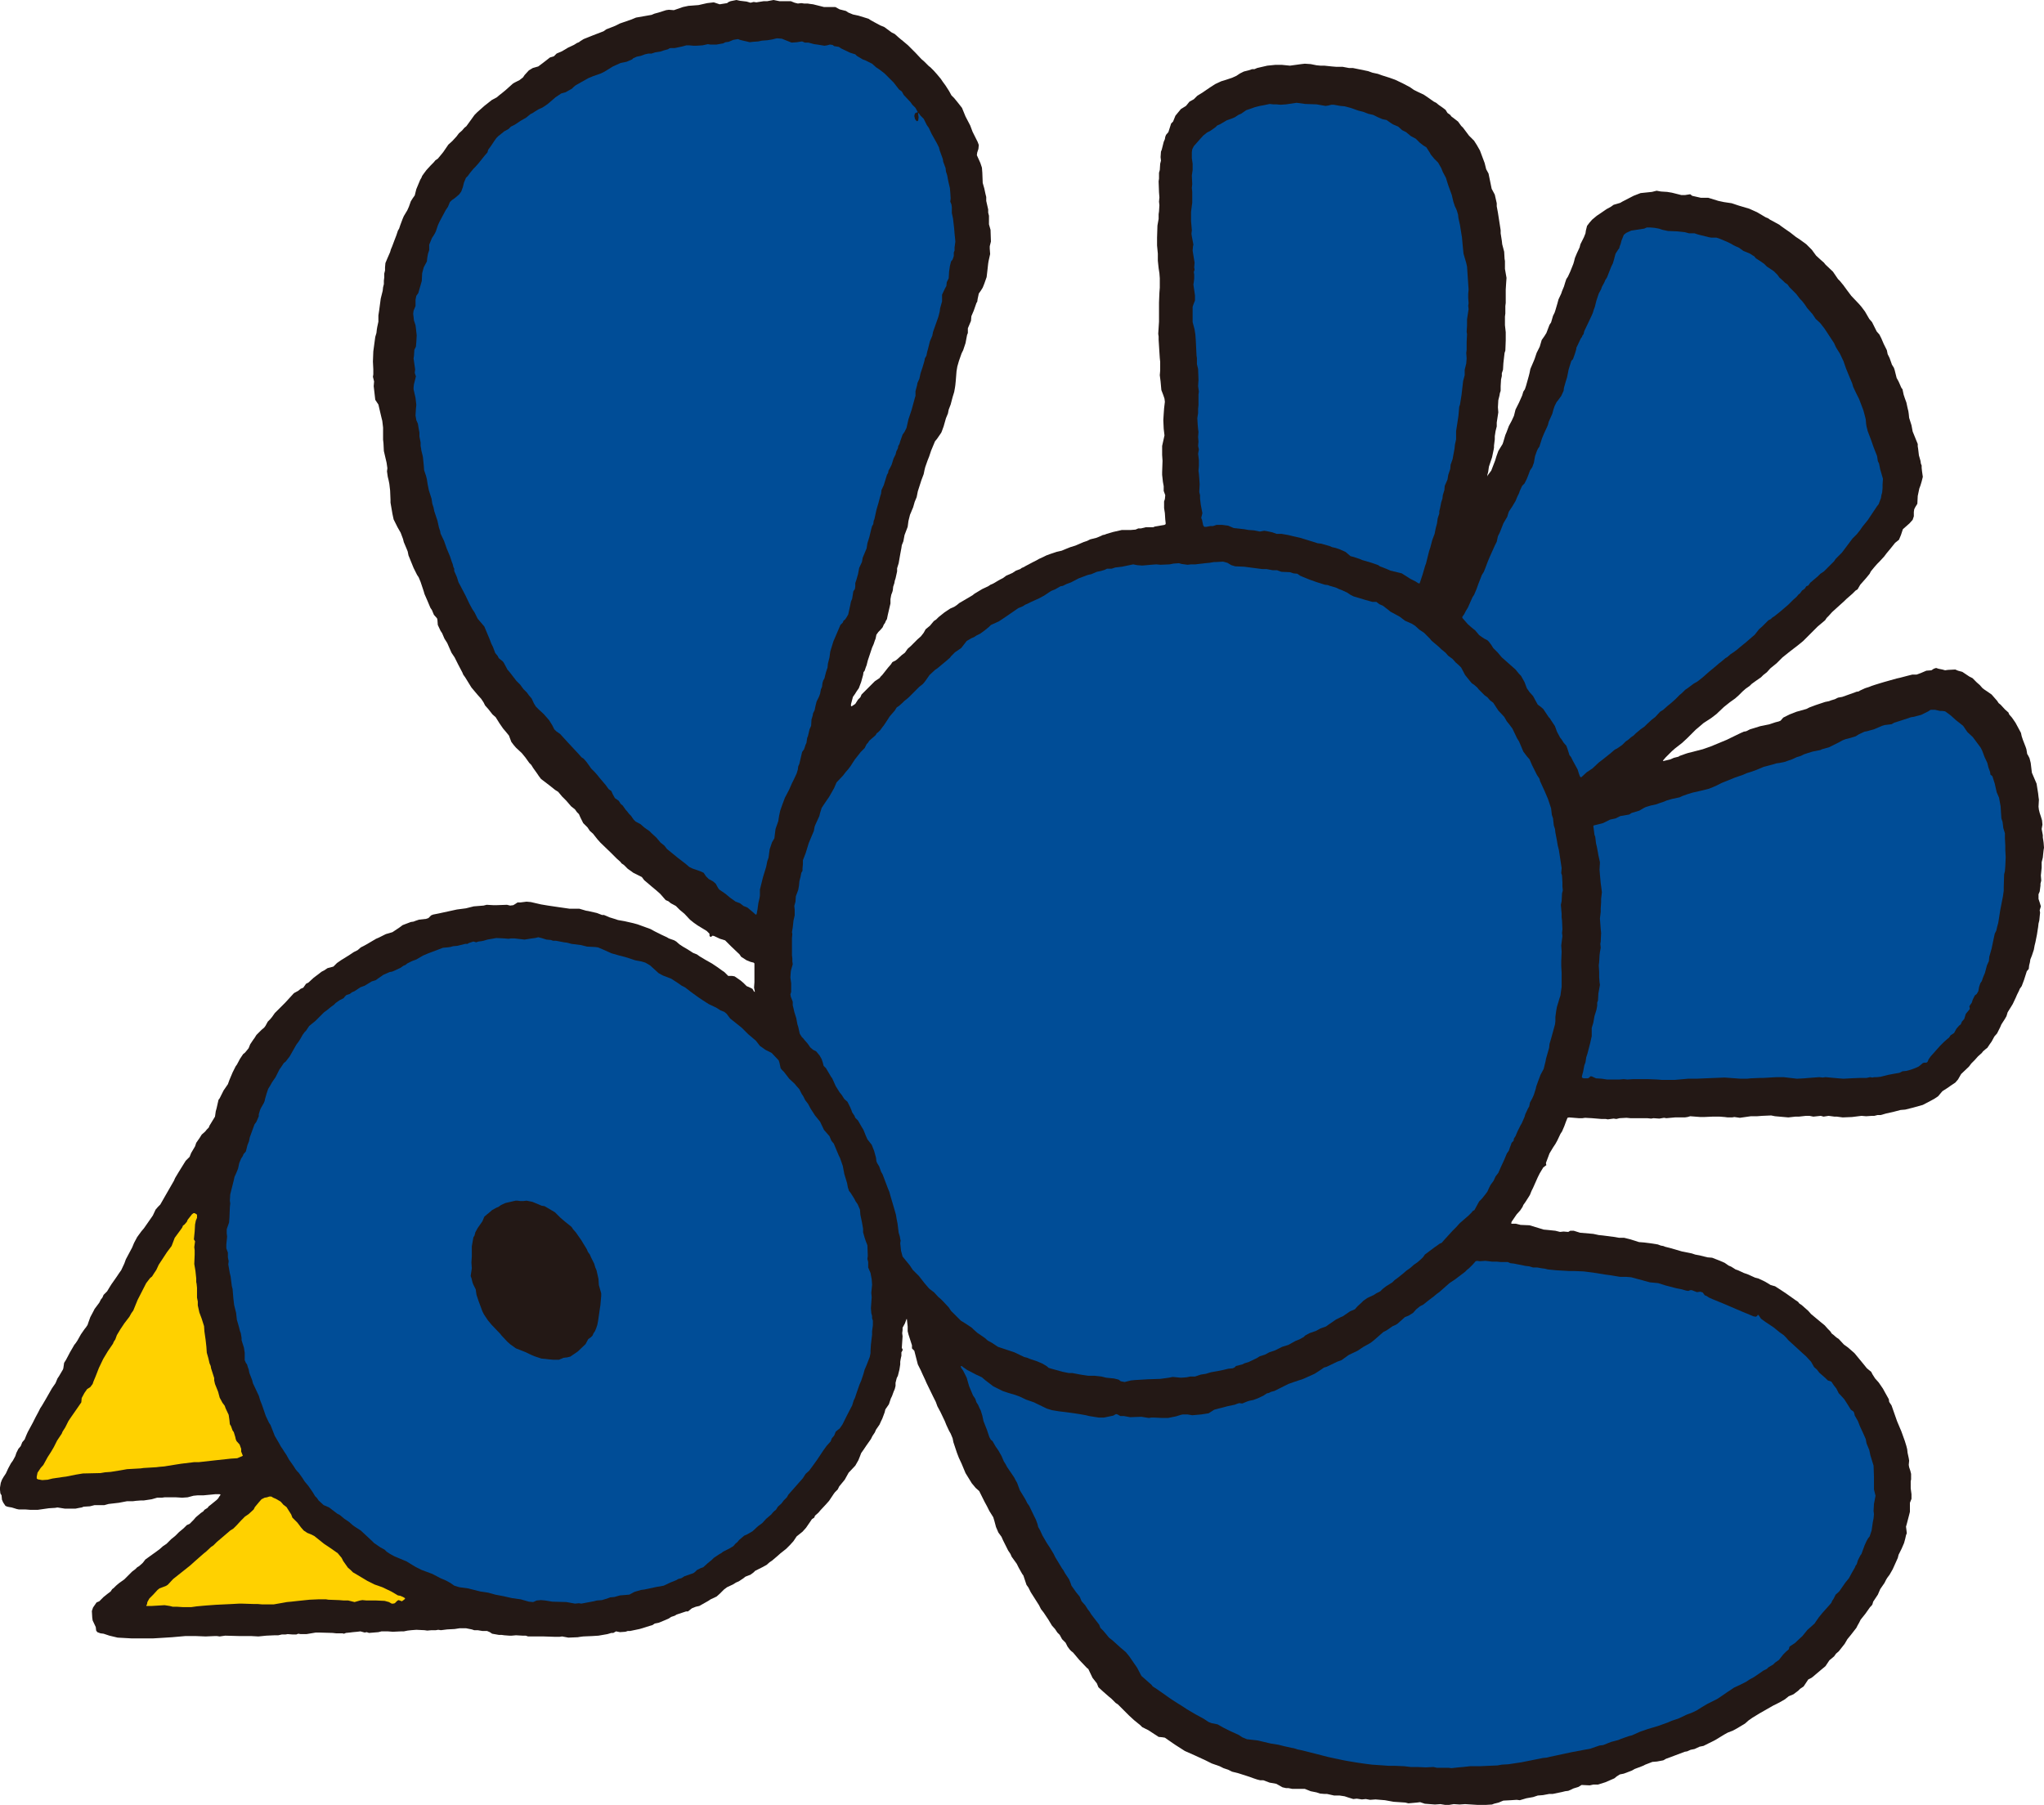 <?xml version="1.0" encoding="UTF-8"?>
<svg id="_レイヤー_2" data-name="レイヤー 2" xmlns="http://www.w3.org/2000/svg" viewBox="0 0 52.29 46.18">
  <defs>
    <style>
      .cls-1 {
        fill: #ffd100;
      }

      .cls-2 {
        fill: #231815;
      }

      .cls-3 {
        fill: #004d97;
      }
    </style>
  </defs>
  <g id="_デザイン" data-name="デザイン">
    <g>
      <polyline class="cls-2" points="38.17 46.17 38.01 46.18 37.95 46.18 37.86 46.18 37.8 46.18 37.48 46.16 37.34 46.17 37.19 46.16 37.07 46.18 36.97 46.18 36.85 46.16 36.71 46.17 36.45 46.15 36.33 46.11 36.25 46.12 36.03 46.14 35.95 46.12 35.65 46.1 35.43 46.06 35.19 46.04 35.05 46.05 34.94 46.03 34.84 46.04 34.71 46.02 34.62 46.03 34.49 45.99 34.4 45.96 34.27 45.94 34.13 45.94 33.95 45.9 33.89 45.9 33.77 45.89 33.68 45.86 33.53 45.83 33.43 45.79 33.38 45.77 33.06 45.77 32.96 45.75 32.9 45.75 32.81 45.73 32.65 45.64 32.48 45.61 32.32 45.55 32.24 45.55 32.16 45.53 32.07 45.5 31.96 45.46 31.68 45.37 31.52 45.33 31.42 45.28 31.3 45.24 31.2 45.19 31 45.12 30.84 45.04 30.58 44.92 30.31 44.8 30.06 44.64 29.9 44.53 29.8 44.46 29.74 44.45 29.64 44.44 29.38 44.27 29.22 44.19 29.17 44.14 29.01 44.01 28.88 43.89 28.81 43.82 28.67 43.68 28.6 43.61 28.54 43.57 28.43 43.46 28.38 43.42 28.22 43.28 28.1 43.17 28.06 43.07 27.95 42.93 27.84 42.7 27.81 42.68 27.61 42.47 27.45 42.28 27.41 42.25 27.37 42.21 27.31 42.13 27.26 42.03 27.17 41.94 27.11 41.83 27.05 41.77 26.99 41.68 26.91 41.59 26.82 41.44 26.7 41.26 26.63 41.17 26.58 41.07 26.37 40.74 26.31 40.62 26.26 40.55 26.18 40.31 26.15 40.27 26.06 40.11 26.01 40.01 25.88 39.83 25.85 39.76 25.79 39.67 25.7 39.49 25.66 39.41 25.62 39.32 25.54 39.21 25.48 39.07 25.44 38.92 25.41 38.82 25.31 38.66 25.25 38.54 25.19 38.43 25.1 38.25 25.05 38.15 24.96 38.07 24.86 37.95 24.7 37.69 24.6 37.45 24.53 37.3 24.48 37.17 24.39 36.9 24.37 36.8 24.32 36.68 24.28 36.61 24.21 36.46 24.17 36.36 24.06 36.13 23.98 35.98 23.94 35.87 23.87 35.73 23.7 35.38 23.67 35.31 23.6 35.16 23.56 35.07 23.48 34.91 23.39 34.56 23.33 34.5 23.33 34.42 23.24 34.14 23.22 34.06 23.22 33.94 23.2 33.75 23.19 33.75 23.15 33.86 23.09 33.97 23.09 34.03 23.08 34.11 23.09 34.19 23.07 34.49 23.09 34.52 23.09 34.55 23.06 34.6 23.06 34.69 23.05 34.73 23.04 34.78 23.03 34.84 23.03 34.91 23.01 35.04 22.97 35.2 22.94 35.26 22.91 35.38 22.91 35.46 22.89 35.54 22.86 35.61 22.82 35.72 22.79 35.78 22.74 35.93 22.65 36.06 22.63 36.14 22.57 36.3 22.54 36.36 22.5 36.45 22.41 36.58 22.38 36.65 22.32 36.74 22.28 36.82 22.16 36.99 22.1 37.08 22.03 37.18 22 37.26 21.96 37.36 21.88 37.5 21.71 37.68 21.61 37.86 21.47 38.03 21.43 38.11 21.36 38.18 21.33 38.22 21.21 38.4 21.13 38.49 20.99 38.64 20.94 38.7 20.85 38.78 20.83 38.83 20.77 38.87 20.73 38.93 20.62 39.09 20.53 39.19 20.38 39.31 20.3 39.43 20.21 39.53 20.17 39.57 20.11 39.63 19.97 39.74 19.88 39.82 19.75 39.93 19.69 39.97 19.61 40.04 19.5 40.1 19.32 40.19 19.28 40.23 19.2 40.29 19.07 40.34 19.02 40.38 18.96 40.42 18.9 40.46 18.83 40.49 18.75 40.54 18.6 40.61 18.52 40.67 18.41 40.78 18.33 40.85 18.18 40.92 18.12 40.96 17.89 41.09 17.8 41.11 17.7 41.15 17.6 41.23 17.55 41.23 17.31 41.31 17.26 41.34 17.17 41.37 17.11 41.41 17.02 41.45 16.85 41.52 16.75 41.54 16.69 41.58 16.62 41.6 16.43 41.66 16.36 41.68 16.12 41.73 16.06 41.73 16 41.75 15.86 41.76 15.76 41.74 15.69 41.78 15.64 41.78 15.54 41.81 15.31 41.85 15.15 41.86 14.92 41.87 14.84 41.88 14.78 41.89 14.54 41.9 14.38 41.87 14.31 41.88 14.21 41.88 13.91 41.87 13.78 41.87 13.64 41.87 13.51 41.87 13.45 41.85 13.37 41.85 13.2 41.84 13.09 41.85 13.03 41.85 12.9 41.84 12.83 41.83 12.76 41.83 12.59 41.8 12.53 41.76 12.46 41.73 12.34 41.73 12.22 41.71 12.13 41.71 12.07 41.69 11.92 41.66 11.86 41.66 11.76 41.66 11.63 41.68 11.44 41.69 11.28 41.71 11.21 41.7 11.15 41.71 11.04 41.71 10.93 41.72 10.86 41.71 10.65 41.7 10.52 41.71 10.43 41.72 10.33 41.74 10.26 41.74 10.05 41.75 9.92 41.74 9.76 41.74 9.68 41.76 9.44 41.78 9.38 41.76 9.33 41.77 9.22 41.74 9.14 41.75 9.03 41.76 8.95 41.77 8.85 41.78 8.8 41.8 8.76 41.79 8.6 41.79 8.51 41.78 8.15 41.77 8.08 41.77 7.84 41.81 7.69 41.81 7.63 41.8 7.58 41.82 7.49 41.82 7.36 41.81 7.3 41.82 7.21 41.82 7.12 41.84 7.03 41.84 6.81 41.85 6.61 41.87 6.43 41.86 6.32 41.86 6.13 41.86 5.76 41.85 5.62 41.87 5.55 41.86 5.49 41.86 5.26 41.87 5.01 41.86 4.93 41.86 4.8 41.86 4.74 41.86 4.4 41.89 4.08 41.91 3.91 41.92 3.84 41.92 3.64 41.92 3.45 41.92 3.37 41.92 3.01 41.9 2.8 41.85 2.65 41.8 2.57 41.79 2.49 41.76 2.46 41.72 2.45 41.63 2.37 41.46 2.36 41.39 2.35 41.22 2.38 41.13 2.47 41 2.54 40.97 2.65 40.86 2.75 40.78 2.83 40.72 2.87 40.66 2.91 40.63 2.97 40.57 3.04 40.51 3.18 40.41 3.29 40.3 3.38 40.21 3.46 40.15 3.51 40.1 3.56 40.07 3.65 39.99 3.72 39.9 3.97 39.72 4.08 39.64 4.17 39.56 4.26 39.5 4.33 39.43 4.38 39.38 4.48 39.3 4.58 39.2 4.7 39.1 4.78 39.02 4.85 38.99 4.89 38.95 4.95 38.89 5.01 38.82 5.14 38.71 5.2 38.67 5.23 38.63 5.31 38.58 5.34 38.54 5.38 38.51 5.54 38.38 5.58 38.34 5.61 38.29 5.64 38.25 5.64 38.24 5.62 38.23 5.51 38.23 5.41 38.24 5.2 38.26 5.12 38.26 5.05 38.26 4.95 38.27 4.8 38.31 4.66 38.32 4.5 38.31 4.21 38.31 4.14 38.32 4.02 38.32 3.88 38.36 3.68 38.39 3.61 38.39 3.48 38.4 3.4 38.41 3.34 38.41 3.25 38.41 3.04 38.45 2.78 38.48 2.67 38.51 2.42 38.51 2.3 38.54 2.14 38.55 2.09 38.57 2.03 38.58 1.93 38.6 1.66 38.6 1.47 38.57 1.41 38.58 1.25 38.59 .97 38.63 .77 38.63 .64 38.62 .48 38.62 .43 38.61 .3 38.57 .24 38.56 .19 38.55 .14 38.53 .08 38.44 .05 38.37 .04 38.26 .01 38.21 0 38.12 0 38.06 .02 37.94 .05 37.86 .09 37.79 .15 37.7 .21 37.57 .28 37.44 .33 37.37 .39 37.26 .42 37.17 .47 37.07 .53 37 .57 36.9 .63 36.83 .65 36.78 .67 36.73 .71 36.64 .84 36.4 .91 36.26 .98 36.13 1.03 36.03 1.07 35.97 1.17 35.8 1.33 35.52 1.42 35.39 1.47 35.27 1.51 35.21 1.61 35.04 1.62 35.01 1.64 34.87 1.69 34.79 1.79 34.6 1.86 34.48 1.9 34.41 1.94 34.36 1.98 34.3 2.07 34.14 2.16 34.01 2.2 33.96 2.24 33.9 2.26 33.84 2.31 33.7 2.39 33.55 2.42 33.49 2.54 33.33 2.58 33.25 2.62 33.2 2.65 33.13 2.74 33.04 2.8 32.94 2.85 32.86 2.99 32.66 3.05 32.57 3.1 32.5 3.18 32.33 3.22 32.22 3.38 31.92 3.43 31.8 3.51 31.65 3.62 31.5 3.68 31.43 3.75 31.33 3.91 31.1 3.98 30.95 4.04 30.88 4.1 30.82 4.18 30.68 4.26 30.54 4.45 30.21 4.48 30.14 4.57 29.99 4.75 29.7 4.85 29.6 4.89 29.5 4.99 29.33 5.02 29.24 5.11 29.11 5.16 29.03 5.25 28.95 5.29 28.9 5.34 28.85 5.36 28.8 5.5 28.57 5.52 28.43 5.54 28.36 5.59 28.14 5.62 28.1 5.68 27.98 5.72 27.9 5.83 27.74 5.87 27.63 5.95 27.44 6.03 27.28 6.06 27.24 6.14 27.09 6.22 26.97 6.27 26.93 6.36 26.82 6.4 26.72 6.44 26.66 6.48 26.6 6.51 26.56 6.56 26.48 6.63 26.41 6.69 26.35 6.76 26.29 6.79 26.25 6.85 26.14 6.91 26.08 6.96 26.02 7.03 25.92 7.09 25.86 7.3 25.65 7.52 25.41 7.63 25.35 7.69 25.3 7.76 25.27 7.78 25.24 7.83 25.17 7.89 25.14 8.02 25.02 8.23 24.86 8.29 24.83 8.38 24.77 8.46 24.75 8.53 24.73 8.62 24.64 8.72 24.57 8.93 24.44 9.05 24.36 9.15 24.31 9.23 24.24 9.31 24.2 9.4 24.15 9.45 24.12 9.62 24.02 9.69 23.99 9.87 23.9 10.04 23.85 10.22 23.73 10.3 23.67 10.51 23.59 10.58 23.58 10.63 23.56 10.72 23.53 10.9 23.51 10.96 23.49 11.03 23.42 11.08 23.4 11.23 23.37 11.69 23.27 11.92 23.24 12.12 23.19 12.37 23.17 12.45 23.15 12.63 23.16 12.69 23.16 12.97 23.15 13.05 23.17 13.13 23.16 13.18 23.13 13.24 23.09 13.31 23.09 13.47 23.07 13.58 23.08 13.84 23.14 14.02 23.17 14.29 23.21 14.43 23.23 14.57 23.25 14.64 23.25 14.82 23.25 14.99 23.3 15.05 23.31 15.27 23.36 15.4 23.41 15.45 23.41 15.59 23.47 15.72 23.51 15.81 23.54 15.98 23.57 16.2 23.62 16.31 23.65 16.64 23.77 16.75 23.83 16.93 23.92 17.06 23.98 17.11 24.01 17.25 24.06 17.3 24.09 17.38 24.16 17.47 24.22 17.59 24.29 17.73 24.38 17.83 24.42 17.9 24.47 18.05 24.56 18.21 24.65 18.36 24.75 18.47 24.83 18.53 24.87 18.58 24.92 18.63 24.97 18.73 24.97 18.79 24.98 18.85 25.02 18.95 25.09 19.02 25.15 19.1 25.23 19.19 25.27 19.25 25.3 19.29 25.37 19.31 25.38 19.31 25.37 19.29 25.27 19.3 25.13 19.3 24.65 19.28 24.63 19.2 24.61 19.1 24.57 18.96 24.48 18.92 24.42 18.71 24.22 18.55 24.06 18.42 24.02 18.27 23.95 18.23 23.94 18.19 23.97 18.17 23.97 18.15 23.94 18.15 23.89 18.08 23.82 17.85 23.68 17.75 23.61 17.65 23.53 17.51 23.38 17.39 23.28 17.29 23.18 17.16 23.11 17.1 23.06 17.03 23.03 16.89 22.87 16.8 22.79 16.68 22.69 16.61 22.63 16.48 22.52 16.42 22.44 16.2 22.33 16.16 22.3 16.06 22.23 15.96 22.13 15.9 22.09 15.87 22.05 15.78 21.97 15.63 21.82 15.36 21.56 15.28 21.47 15.17 21.33 15.09 21.26 15.03 21.17 14.92 21.06 14.85 20.92 14.81 20.83 14.76 20.78 14.71 20.71 14.61 20.63 14.49 20.49 14.38 20.38 14.28 20.26 14.2 20.21 14.05 20.09 13.84 19.93 13.78 19.85 13.74 19.79 13.64 19.65 13.59 19.57 13.54 19.52 13.44 19.38 13.35 19.27 13.2 19.13 13.14 19.06 13.08 18.98 13.02 18.82 12.93 18.71 12.87 18.64 12.78 18.51 12.68 18.35 12.6 18.28 12.49 18.14 12.41 18.05 12.37 17.97 12.31 17.88 12.22 17.78 12.06 17.59 11.9 17.33 11.85 17.26 11.83 17.21 11.72 17 11.67 16.9 11.63 16.82 11.55 16.7 11.44 16.45 11.37 16.34 11.31 16.2 11.27 16.14 11.2 15.99 11.19 15.86 11.18 15.82 11.1 15.73 11.05 15.61 11.01 15.55 10.93 15.36 10.86 15.2 10.84 15.13 10.76 14.89 10.71 14.77 10.67 14.71 10.58 14.53 10.45 14.21 10.43 14.11 10.41 14.06 10.33 13.87 10.31 13.79 10.25 13.63 10.17 13.49 10.07 13.29 10.04 13.15 9.99 12.86 9.99 12.79 9.98 12.55 9.96 12.38 9.94 12.28 9.92 12.2 9.9 12.06 9.91 11.98 9.89 11.84 9.82 11.54 9.81 11.34 9.8 11.25 9.8 11.1 9.8 10.94 9.78 10.77 9.76 10.69 9.68 10.35 9.64 10.29 9.6 10.23 9.56 9.88 9.57 9.76 9.54 9.64 9.55 9.58 9.55 9.45 9.54 9.25 9.55 8.99 9.6 8.62 9.63 8.52 9.64 8.43 9.65 8.37 9.68 8.23 9.68 8.14 9.68 8.07 9.7 7.94 9.74 7.64 9.76 7.56 9.79 7.44 9.8 7.35 9.82 7.27 9.82 7.18 9.83 7.1 9.83 7 9.85 6.92 9.85 6.84 9.86 6.73 9.91 6.61 9.98 6.45 10 6.38 10.03 6.31 10.09 6.15 10.14 6.02 10.18 5.9 10.21 5.85 10.24 5.76 10.3 5.6 10.33 5.53 10.42 5.38 10.46 5.29 10.51 5.15 10.56 5.07 10.61 5 10.65 4.84 10.75 4.6 10.78 4.55 10.8 4.5 10.85 4.43 10.91 4.35 11.02 4.23 11.09 4.16 11.14 4.1 11.2 4.06 11.3 3.94 11.34 3.89 11.47 3.7 11.57 3.61 11.68 3.49 11.74 3.41 11.82 3.34 11.88 3.27 11.93 3.23 12.01 3.12 12.14 2.94 12.21 2.87 12.39 2.71 12.58 2.56 12.71 2.49 12.78 2.43 12.82 2.4 12.93 2.31 13.12 2.14 13.17 2.11 13.29 2.05 13.38 1.98 13.42 1.92 13.53 1.8 13.63 1.74 13.77 1.7 13.89 1.61 14.07 1.47 14.17 1.44 14.24 1.37 14.38 1.31 14.43 1.28 14.53 1.22 14.68 1.15 14.76 1.1 14.81 1.08 14.85 1.05 14.93 1 15.18 .9 15.44 .8 15.51 .75 15.64 .7 15.74 .66 15.86 .6 16.15 .5 16.27 .45 16.67 .38 16.74 .35 16.85 .32 17.04 .26 17.11 .25 17.24 .26 17.47 .18 17.61 .15 17.87 .13 18.09 .08 18.26 .06 18.41 .11 18.6 .08 18.64 .05 18.69 .03 18.84 0 18.93 .02 19.1 .04 19.2 .07 19.28 .05 19.35 .06 19.54 .03 19.63 .03 19.79 0 19.94 .03 20.16 .03 20.23 .03 20.33 .07 20.41 .09 20.5 .08 20.57 .09 20.66 .09 20.72 .1 20.8 .11 21.08 .18 21.15 .18 21.28 .18 21.37 .18 21.48 .24 21.64 .28 21.7 .32 21.82 .37 21.96 .4 22.22 .48 22.28 .52 22.39 .58 22.52 .65 22.62 .69 22.81 .83 22.89 .87 22.99 .96 23.05 1.01 23.1 1.05 23.23 1.16 23.37 1.3 23.42 1.35 23.57 1.51 23.65 1.58 23.76 1.69 23.8 1.72 23.89 1.81 23.97 1.9 24.07 2.02 24.11 2.08 24.19 2.19 24.28 2.33 24.34 2.44 24.41 2.51 24.5 2.62 24.61 2.76 24.7 2.98 24.82 3.21 24.88 3.37 25.01 3.63 25.04 3.71 25.03 3.81 25 3.9 24.99 3.97 25.08 4.17 25.12 4.29 25.13 4.42 25.14 4.68 25.18 4.82 25.21 4.96 25.23 5.04 25.23 5.14 25.28 5.36 25.28 5.44 25.3 5.52 25.3 5.74 25.34 5.88 25.35 6.18 25.32 6.3 25.32 6.36 25.33 6.5 25.29 6.68 25.28 6.74 25.26 6.92 25.24 7.09 25.18 7.26 25.14 7.36 25.09 7.44 25.04 7.51 25.01 7.65 25 7.72 24.98 7.75 24.91 7.95 24.85 8.09 24.84 8.21 24.76 8.4 24.76 8.52 24.74 8.57 24.7 8.78 24.64 8.96 24.6 9.04 24.53 9.24 24.49 9.38 24.47 9.5 24.45 9.75 24.44 9.85 24.43 9.92 24.41 10.03 24.37 10.16 24.32 10.35 24.27 10.48 24.25 10.58 24.2 10.7 24.14 10.91 24.1 11.02 24.08 11.07 23.97 11.23 23.92 11.29 23.82 11.53 23.77 11.68 23.73 11.78 23.67 11.95 23.65 12.03 23.63 12.13 23.57 12.29 23.48 12.57 23.45 12.72 23.4 12.84 23.36 12.98 23.33 13.05 23.31 13.1 23.28 13.17 23.24 13.33 23.22 13.48 23.14 13.69 23.11 13.85 23.07 13.95 23.06 14.02 23.03 14.18 22.99 14.41 22.95 14.54 22.95 14.62 22.91 14.8 22.89 14.86 22.88 14.92 22.85 15.01 22.84 15.1 22.83 15.14 22.8 15.22 22.78 15.33 22.78 15.44 22.71 15.74 22.69 15.84 22.66 15.89 22.64 15.94 22.61 15.98 22.58 16.05 22.52 16.12 22.47 16.17 22.42 16.24 22.4 16.34 22.38 16.39 22.35 16.48 22.31 16.57 22.2 16.9 22.17 17.02 22.15 17.07 22.12 17.16 22.09 17.2 22.08 17.27 22.03 17.45 21.97 17.61 21.92 17.68 21.87 17.76 21.82 17.83 21.77 18.02 21.77 18.06 21.78 18.07 21.79 18.07 21.88 18.01 21.95 17.9 22.01 17.84 22.04 17.77 22.2 17.61 22.3 17.51 22.38 17.43 22.5 17.35 22.53 17.31 22.57 17.27 22.72 17.08 22.79 17 22.83 16.94 22.91 16.9 22.95 16.87 23.07 16.76 23.15 16.7 23.22 16.6 23.3 16.53 23.35 16.48 23.47 16.36 23.56 16.28 23.63 16.19 23.68 16.1 23.79 16.01 23.89 15.89 23.95 15.85 24.01 15.79 24.16 15.67 24.22 15.63 24.31 15.57 24.38 15.54 24.42 15.52 24.48 15.48 24.54 15.43 24.66 15.36 24.88 15.23 24.93 15.19 25.13 15.07 25.28 15 25.34 14.96 25.41 14.93 25.58 14.83 25.66 14.79 25.74 14.73 25.9 14.66 25.99 14.6 26.1 14.56 26.14 14.53 26.19 14.51 26.24 14.48 26.43 14.38 26.51 14.34 26.58 14.3 26.69 14.25 26.77 14.21 26.88 14.17 27.03 14.12 27.16 14.09 27.28 14.04 27.38 14 27.51 13.96 27.72 13.87 27.81 13.84 27.89 13.8 28.05 13.76 28.1 13.74 28.17 13.71 28.21 13.69 28.26 13.68 28.31 13.66 28.48 13.61 28.7 13.56 28.8 13.56 28.93 13.56 29.05 13.55 29.12 13.52 29.19 13.52 29.31 13.49 29.42 13.49 29.5 13.49 29.55 13.47 29.79 13.43 29.82 13.41 29.82 13.38 29.81 13.29 29.8 13.13 29.78 13 29.78 12.83 29.8 12.77 29.81 12.67 29.77 12.56 29.77 12.44 29.75 12.33 29.73 12.15 29.73 12.08 29.74 11.79 29.73 11.64 29.73 11.41 29.79 11.14 29.77 10.97 29.76 10.75 29.77 10.59 29.78 10.45 29.8 10.28 29.79 10.2 29.76 10.11 29.71 9.98 29.69 9.76 29.67 9.6 29.68 9.48 29.68 9.26 29.67 9.16 29.66 9.01 29.64 8.69 29.64 8.61 29.63 8.54 29.65 8.23 29.65 7.89 29.65 7.74 29.66 7.49 29.67 7.36 29.67 7.12 29.66 6.99 29.64 6.86 29.62 6.67 29.62 6.49 29.6 6.28 29.6 6.08 29.61 5.77 29.64 5.6 29.64 5.48 29.65 5.41 29.66 5.25 29.65 5.16 29.66 5.05 29.65 4.92 29.64 4.64 29.65 4.57 29.65 4.42 29.67 4.35 29.68 4.19 29.7 4.11 29.69 4.02 29.7 3.88 29.72 3.83 29.74 3.75 29.77 3.63 29.8 3.56 29.81 3.5 29.83 3.45 29.89 3.38 29.96 3.16 30.01 3.11 30.03 3.06 30.07 2.96 30.21 2.79 30.34 2.71 30.43 2.6 30.54 2.54 30.63 2.45 30.76 2.37 30.95 2.24 31.09 2.15 31.24 2.08 31.37 2.04 31.52 1.99 31.63 1.94 31.72 1.88 31.82 1.83 31.94 1.8 32.03 1.77 32.09 1.77 32.16 1.74 32.42 1.68 32.62 1.66 32.8 1.66 33 1.68 33.29 1.64 33.38 1.63 33.53 1.64 33.68 1.67 33.78 1.68 33.88 1.68 34.07 1.7 34.19 1.71 34.35 1.71 34.51 1.74 34.61 1.74 35 1.82 35.11 1.86 35.25 1.89 35.36 1.93 35.55 1.99 35.69 2.04 35.88 2.13 36.07 2.23 36.17 2.3 36.27 2.35 36.42 2.42 36.51 2.48 36.68 2.6 36.74 2.63 36.8 2.68 36.9 2.75 36.98 2.81 37.03 2.89 37.1 2.94 37.13 2.98 37.17 3.01 37.3 3.11 37.38 3.22 37.43 3.27 37.58 3.47 37.71 3.6 37.78 3.71 37.86 3.85 37.98 4.17 38.02 4.33 38.08 4.44 38.16 4.83 38.24 4.98 38.29 5.2 38.29 5.28 38.32 5.44 38.39 5.89 38.39 5.97 38.42 6.16 38.43 6.25 38.48 6.44 38.49 6.62 38.5 6.68 38.5 6.8 38.5 6.88 38.54 7.11 38.53 7.25 38.52 7.41 38.52 7.56 38.52 7.75 38.51 7.83 38.51 8.02 38.5 8.1 38.5 8.2 38.5 8.32 38.52 8.5 38.52 8.58 38.52 8.71 38.51 8.97 38.49 9.03 38.46 9.29 38.45 9.46 38.42 9.55 38.42 9.62 38.4 9.71 38.39 9.88 38.39 10 38.37 10.06 38.36 10.12 38.33 10.24 38.32 10.42 38.33 10.55 38.29 10.81 38.29 10.91 38.26 11.03 38.24 11.16 38.24 11.24 38.22 11.4 38.22 11.45 38.21 11.51 38.17 11.7 38.09 11.94 38.07 12.08 38.05 12.15 38.05 12.19 38.06 12.16 38.15 12.04 38.25 11.78 38.28 11.68 38.33 11.54 38.36 11.49 38.44 11.36 38.46 11.3 38.51 11.13 38.54 11.06 38.6 10.9 38.67 10.77 38.73 10.64 38.77 10.48 38.86 10.3 38.94 10.12 38.97 10.02 39.01 9.96 39.04 9.87 39.11 9.62 39.13 9.54 39.15 9.44 39.18 9.37 39.24 9.23 39.26 9.18 39.31 9.03 39.39 8.87 39.44 8.7 39.51 8.6 39.56 8.52 39.64 8.31 39.68 8.25 39.73 8.08 39.77 8 39.79 7.94 39.84 7.77 39.87 7.66 39.94 7.51 39.96 7.45 40.01 7.33 40.04 7.23 40.07 7.14 40.11 7.08 40.17 6.95 40.25 6.75 40.27 6.68 40.29 6.6 40.34 6.48 40.41 6.33 40.43 6.25 40.52 6.07 40.56 5.97 40.57 5.9 40.6 5.78 40.66 5.7 40.73 5.62 40.85 5.52 40.94 5.46 41.1 5.35 41.21 5.29 41.28 5.24 41.45 5.19 41.5 5.16 41.79 5.01 41.97 4.94 42.26 4.91 42.38 4.88 42.49 4.9 42.65 4.91 42.77 4.93 43.01 4.99 43.11 4.99 43.24 4.97 43.29 5.01 43.51 5.06 43.7 5.06 43.96 5.14 44.1 5.17 44.3 5.2 44.48 5.26 44.75 5.34 44.95 5.43 45.17 5.56 45.24 5.59 45.28 5.62 45.41 5.69 45.52 5.75 45.57 5.79 45.67 5.86 45.8 5.95 45.94 6.06 46.06 6.14 46.21 6.25 46.29 6.33 46.35 6.39 46.46 6.54 46.58 6.65 46.66 6.72 46.7 6.77 46.89 6.95 47.02 7.14 47.07 7.19 47.16 7.3 47.24 7.41 47.36 7.57 47.56 7.78 47.62 7.85 47.71 7.97 47.82 8.16 47.89 8.24 47.91 8.28 48.01 8.48 48.08 8.56 48.13 8.66 48.19 8.8 48.27 8.96 48.29 9.06 48.34 9.16 48.4 9.33 48.45 9.41 48.47 9.47 48.52 9.67 48.57 9.76 48.64 9.92 48.67 9.96 48.7 10.1 48.73 10.19 48.77 10.3 48.8 10.44 48.82 10.52 48.83 10.59 48.84 10.69 48.9 10.88 48.93 11.04 49.06 11.36 49.06 11.42 49.07 11.48 49.09 11.65 49.13 11.79 49.14 11.86 49.16 11.91 49.16 11.97 49.17 12.06 49.18 12.13 49.19 12.2 49.16 12.32 49.13 12.42 49.1 12.5 49.06 12.69 49.05 12.89 49 12.97 48.97 13.03 48.96 13.1 48.96 13.21 48.93 13.3 48.85 13.39 48.68 13.54 48.63 13.69 48.58 13.81 48.48 13.89 48.36 14.04 48.26 14.16 48.2 14.24 48.08 14.37 48.02 14.43 47.95 14.51 47.86 14.62 47.83 14.68 47.74 14.79 47.59 14.96 47.52 15.08 47.47 15.11 47.39 15.19 47.23 15.33 47.18 15.38 47.08 15.47 46.87 15.66 46.78 15.76 46.73 15.81 46.69 15.87 46.5 16.03 46.27 16.26 46.13 16.4 46.07 16.45 45.97 16.53 45.8 16.66 45.6 16.82 45.55 16.87 45.45 16.97 45.29 17.1 45.2 17.2 45.11 17.27 45.05 17.33 44.92 17.42 44.81 17.5 44.76 17.55 44.66 17.62 44.58 17.69 44.48 17.79 44.39 17.87 44.25 17.97 44.1 18.09 43.91 18.27 43.78 18.37 43.58 18.5 43.44 18.62 43.38 18.67 43.28 18.77 43.17 18.88 43.03 19.01 42.85 19.15 42.77 19.22 42.66 19.33 42.61 19.38 42.55 19.45 42.54 19.47 42.56 19.47 42.73 19.43 42.82 19.39 42.94 19.36 42.97 19.34 43.11 19.29 43.17 19.27 43.56 19.17 43.76 19.1 43.93 19.03 44.17 18.93 44.52 18.76 44.61 18.72 44.67 18.71 44.77 18.66 44.87 18.63 45.03 18.58 45.13 18.56 45.27 18.53 45.42 18.48 45.5 18.46 45.55 18.44 45.62 18.36 45.7 18.32 45.78 18.28 45.96 18.21 46.21 18.14 46.29 18.1 46.45 18.04 46.69 17.96 46.79 17.94 46.84 17.92 46.94 17.89 47.02 17.85 47.13 17.83 47.27 17.78 47.44 17.72 47.49 17.7 47.55 17.69 47.58 17.67 47.71 17.61 47.83 17.57 47.88 17.55 47.97 17.52 48.1 17.48 48.2 17.45 48.52 17.36 48.61 17.34 48.8 17.29 48.92 17.26 49.03 17.26 49.14 17.22 49.21 17.19 49.28 17.16 49.41 17.15 49.47 17.11 49.53 17.09 49.59 17.11 49.69 17.13 49.76 17.15 49.83 17.14 50.02 17.13 50.09 17.16 50.2 17.19 50.26 17.23 50.38 17.31 50.46 17.35 50.57 17.46 50.65 17.53 50.71 17.6 50.76 17.64 50.85 17.7 50.95 17.77 51.09 17.93 51.13 17.99 51.18 18.03 51.29 18.15 51.38 18.23 51.4 18.28 51.47 18.36 51.56 18.49 51.7 18.75 51.72 18.84 51.75 18.93 51.82 19.11 51.84 19.17 51.86 19.29 51.89 19.34 51.92 19.4 51.95 19.52 51.98 19.77 52.04 19.91 52.1 20.05 52.14 20.3 52.15 20.39 52.16 20.46 52.15 20.64 52.16 20.72 52.18 20.8 52.21 20.89 52.24 20.99 52.25 21.1 52.23 21.21 52.26 21.37 52.26 21.43 52.27 21.49 52.28 21.56 52.29 21.69 52.28 21.75 52.27 21.84 52.26 21.94 52.23 22.06 52.23 22.2 52.21 22.4 52.22 22.53 52.2 22.61 52.2 22.66 52.18 22.81 52.15 22.88 52.15 23 52.18 23.09 52.21 23.19 52.18 23.29 52.19 23.35 52.17 23.55 52.15 23.63 52.14 23.72 52.13 23.78 52.11 23.91 52.07 24.11 52.05 24.19 52.03 24.3 51.98 24.45 51.94 24.55 51.93 24.62 51.91 24.7 51.9 24.79 51.85 24.85 51.78 25.07 51.72 25.23 51.67 25.3 51.65 25.35 51.6 25.45 51.57 25.52 51.49 25.69 51.36 25.9 51.33 26 51.29 26.07 51.2 26.21 51.17 26.28 51.09 26.44 51.02 26.52 50.95 26.65 50.9 26.72 50.84 26.81 50.8 26.84 50.73 26.9 50.7 26.94 50.6 27.03 50.52 27.12 50.43 27.21 50.37 27.29 50.17 27.48 50.09 27.62 50.02 27.7 49.9 27.78 49.83 27.83 49.69 27.92 49.58 28.05 49.49 28.11 49.4 28.16 49.19 28.27 48.94 28.34 48.74 28.39 48.62 28.4 48.43 28.45 48.25 28.49 48.11 28.53 48.03 28.53 47.95 28.55 47.89 28.55 47.74 28.56 47.62 28.55 47.38 28.58 47.14 28.59 46.99 28.57 46.93 28.57 46.78 28.55 46.65 28.57 46.58 28.55 46.39 28.57 46.29 28.55 46.2 28.55 46.11 28.56 46.02 28.57 45.93 28.57 45.75 28.59 45.41 28.56 45.31 28.54 45.08 28.55 44.95 28.56 44.79 28.56 44.51 28.6 44.37 28.58 44.31 28.59 44.2 28.59 44.12 28.58 43.99 28.57 43.81 28.57 43.59 28.58 43.5 28.58 43.24 28.56 43.17 28.58 43.1 28.59 42.97 28.59 42.85 28.59 42.63 28.61 42.57 28.6 42.45 28.62 42.3 28.61 42.24 28.62 42.14 28.61 42.06 28.61 41.94 28.61 41.88 28.61 41.71 28.61 41.61 28.6 41.43 28.61 41.35 28.63 41.28 28.62 41.13 28.64 41.08 28.63 40.97 28.63 40.73 28.61 40.55 28.6 40.48 28.61 40.39 28.61 40.14 28.59 40.1 28.6 40.06 28.7 40.02 28.81 39.96 28.95 39.92 29.01 39.84 29.18 39.79 29.27 39.73 29.36 39.64 29.51 39.55 29.75 39.55 29.78 39.56 29.81 39.48 29.87 39.39 30.02 39.34 30.12 39.22 30.39 39.18 30.47 39.14 30.57 39.11 30.62 39.02 30.76 38.97 30.83 38.95 30.88 38.89 30.97 38.8 31.07 38.67 31.26 38.66 31.3 38.67 31.31 38.78 31.31 38.9 31.34 39.13 31.35 39.36 31.42 39.49 31.46 39.6 31.47 39.79 31.49 39.91 31.52 40 31.51 40.12 31.52 40.17 31.49 40.26 31.49 40.42 31.54 40.76 31.57 40.9 31.6 41 31.61 41.31 31.65 41.42 31.67 41.55 31.67 41.63 31.69 41.71 31.71 41.93 31.78 42.06 31.79 42.14 31.8 42.22 31.81 42.41 31.84 42.49 31.87 42.55 31.88 42.6 31.9 42.72 31.93 43.03 32.02 43.28 32.07 43.37 32.1 43.48 32.12 43.68 32.17 43.8 32.18 43.98 32.25 44.12 32.31 44.22 32.38 44.29 32.41 44.4 32.48 44.46 32.5 44.61 32.57 44.7 32.6 44.9 32.69 44.98 32.71 45.15 32.79 45.3 32.88 45.41 32.91 45.58 33.02 45.64 33.06 45.7 33.1 45.77 33.15 45.94 33.27 46 33.31 46.03 33.35 46.09 33.39 46.26 33.54 46.33 33.62 46.57 33.82 46.68 33.91 46.76 34 46.82 34.06 46.86 34.12 46.9 34.15 46.98 34.22 47.04 34.26 47.17 34.4 47.28 34.48 47.44 34.62 47.63 34.85 47.76 35.01 47.87 35.1 47.9 35.16 47.97 35.27 48.06 35.37 48.17 35.53 48.23 35.64 48.32 35.8 48.33 35.87 48.39 35.96 48.53 36.36 48.61 36.55 48.64 36.62 48.73 36.87 48.77 37 48.79 37.08 48.8 37.17 48.83 37.31 48.84 37.37 48.83 37.48 48.84 37.54 48.87 37.63 48.89 37.71 48.89 37.78 48.89 37.85 48.88 37.9 48.88 38.08 48.9 38.23 48.9 38.35 48.86 38.45 48.86 38.68 48.84 38.76 48.78 38.99 48.76 39.06 48.77 39.14 48.78 39.23 48.76 39.28 48.74 39.37 48.71 39.48 48.65 39.62 48.57 39.78 48.55 39.86 48.51 39.95 48.42 40.15 48.34 40.29 48.28 40.37 48.25 40.42 48.21 40.5 48.1 40.66 48.04 40.8 47.92 40.98 47.9 41.05 47.88 41.08 47.84 41.12 47.72 41.29 47.6 41.44 47.56 41.52 47.52 41.59 47.49 41.65 47.35 41.83 47.26 41.94 47.19 42.06 47.04 42.25 46.97 42.31 46.92 42.38 46.8 42.48 46.7 42.63 46.58 42.73 46.45 42.84 46.38 42.9 46.34 42.93 46.26 42.97 46.14 43.15 46.05 43.21 46 43.26 45.88 43.35 45.76 43.4 45.66 43.48 45.52 43.56 45.36 43.64 45.22 43.72 45.15 43.76 45.01 43.84 44.83 43.95 44.73 44.02 44.64 44.1 44.44 44.22 44.33 44.28 44.2 44.33 44.11 44.38 43.88 44.52 43.72 44.6 43.58 44.67 43.48 44.69 43.35 44.75 43.25 44.77 43.16 44.81 43.1 44.82 42.73 44.96 42.62 45 42.55 45.04 42.39 45.07 42.27 45.08 42.22 45.1 42.09 45.15 42.03 45.18 41.98 45.2 41.82 45.26 41.75 45.3 41.7 45.32 41.54 45.38 41.44 45.4 41.36 45.45 41.3 45.5 41.07 45.6 40.88 45.66 40.76 45.66 40.67 45.68 40.46 45.67 40.38 45.72 40.25 45.76 40.19 45.79 40.12 45.82 40.04 45.83 39.96 45.85 39.72 45.9 39.63 45.9 39.47 45.93 39.34 45.94 39.22 45.98 39.05 46.01 38.88 46.06 38.8 46.05 38.65 46.06 38.46 46.07 38.41 46.09 38.34 46.12 38.22 46.15 38.17 46.17"/>
      <polyline class="cls-3" points="37.31 45.22 37.13 45.24 37.06 45.23 36.97 45.23 36.87 45.23 36.76 45.23 36.67 45.21 36.48 45.22 36.25 45.21 36.09 45.21 35.92 45.19 35.68 45.18 35.52 45.18 35.39 45.17 35.1 45.15 34.94 45.13 34.73 45.1 34.61 45.08 34.49 45.06 34.38 45.04 34.14 44.99 33.96 44.95 33.65 44.87 33.29 44.78 33.19 44.76 33.1 44.73 33.04 44.72 32.86 44.68 32.7 44.64 32.51 44.61 32.17 44.53 31.9 44.5 31.78 44.45 31.69 44.39 31.47 44.29 31.29 44.2 31.15 44.12 31 44.09 30.92 44.06 30.86 44.02 30.8 43.98 30.58 43.86 30.36 43.73 30.27 43.67 30.11 43.57 29.97 43.48 29.87 43.41 29.8 43.36 29.7 43.29 29.57 43.2 29.49 43.15 29.46 43.11 29.28 42.95 29.2 42.88 29.09 42.67 28.89 42.38 28.8 42.27 28.67 42.16 28.46 41.97 28.37 41.9 28.28 41.79 28.22 41.72 28.15 41.65 28.12 41.57 27.92 41.31 27.87 41.23 27.83 41.18 27.76 41.07 27.67 40.97 27.62 40.85 27.53 40.74 27.41 40.57 27.39 40.51 27.35 40.41 27.25 40.26 27.2 40.17 27.17 40.13 27 39.85 26.95 39.75 26.86 39.6 26.78 39.48 26.67 39.29 26.61 39.16 26.56 39.07 26.54 38.99 26.5 38.88 26.45 38.78 26.33 38.53 26.28 38.46 26.23 38.36 26.09 38.13 26.02 37.94 25.98 37.87 25.95 37.81 25.91 37.75 25.76 37.53 25.73 37.47 25.68 37.39 25.62 37.25 25.54 37.11 25.47 37.01 25.39 36.87 25.35 36.84 25.31 36.77 25.27 36.65 25.25 36.59 25.16 36.36 25.13 36.22 25.09 36.09 25.06 36.03 25.02 35.94 24.98 35.88 24.95 35.79 24.89 35.7 24.79 35.46 24.73 35.25 24.64 35.07 24.59 35 24.58 34.96 24.58 34.95 24.6 34.95 24.64 34.98 24.74 35.05 24.97 35.17 25.12 35.24 25.2 35.31 25.41 35.47 25.65 35.59 25.8 35.64 25.97 35.69 26.08 35.73 26.25 35.81 26.45 35.88 26.78 36.04 26.91 36.08 27.09 36.11 27.26 36.13 27.48 36.16 27.61 36.18 27.78 36.21 27.86 36.23 27.92 36.24 28.11 36.27 28.24 36.27 28.48 36.22 28.55 36.18 28.59 36.19 28.66 36.23 28.75 36.23 28.91 36.26 29.2 36.25 29.39 36.28 29.45 36.27 29.53 36.27 29.73 36.28 29.88 36.28 30.08 36.24 30.21 36.2 30.26 36.19 30.38 36.19 30.5 36.21 30.73 36.19 30.92 36.16 31.06 36.07 31.17 36.04 31.29 36.01 31.4 35.98 31.59 35.94 31.64 35.92 31.7 35.9 31.78 35.91 31.9 35.86 31.96 35.84 32.06 35.82 32.17 35.78 32.32 35.71 32.41 35.65 32.46 35.64 32.52 35.61 32.6 35.59 32.78 35.5 32.88 35.45 32.96 35.41 33.1 35.36 33.34 35.28 33.63 35.15 33.8 35.04 33.87 34.99 33.94 34.97 34.21 34.84 34.32 34.8 34.5 34.67 34.73 34.56 34.88 34.46 35.06 34.36 35.15 34.29 35.31 34.15 35.39 34.08 35.47 34.04 35.63 33.93 35.7 33.9 35.75 33.87 35.94 33.7 36.04 33.66 36.15 33.59 36.23 33.5 36.33 33.42 36.41 33.38 36.56 33.26 36.68 33.17 36.75 33.11 36.82 33.06 36.99 32.91 37.08 32.83 37.23 32.73 37.48 32.54 37.53 32.49 37.58 32.45 37.68 32.35 37.75 32.27 37.79 32.26 37.85 32.27 38 32.26 38.17 32.28 38.29 32.28 38.39 32.29 38.57 32.29 38.64 32.32 38.73 32.33 39.03 32.39 39.12 32.4 39.22 32.43 39.33 32.43 39.44 32.45 39.52 32.46 39.6 32.48 39.8 32.5 40.13 32.52 40.26 32.52 40.51 32.53 40.75 32.56 41.06 32.61 41.21 32.63 41.33 32.65 41.45 32.67 41.61 32.67 41.73 32.68 42.21 32.81 42.42 32.83 42.61 32.89 42.88 32.96 43.03 32.99 43.13 33.02 43.19 33.03 43.24 33.01 43.28 33.01 43.41 33.06 43.5 33.05 43.56 33.07 43.61 33.14 43.66 33.16 43.72 33.2 43.81 33.24 44.15 33.38 44.29 33.44 44.43 33.5 44.57 33.56 44.86 33.68 44.92 33.69 44.95 33.67 44.97 33.64 44.99 33.65 45.01 33.68 45.05 33.74 45.16 33.82 45.25 33.88 45.37 33.96 45.53 34.09 45.63 34.16 45.69 34.22 45.75 34.29 45.98 34.5 46.11 34.62 46.2 34.7 46.33 34.84 46.41 34.98 46.48 35.04 46.54 35.12 46.7 35.26 46.76 35.32 46.85 35.35 46.91 35.44 46.98 35.53 47.04 35.65 47.08 35.69 47.18 35.8 47.27 35.94 47.35 36.07 47.41 36.11 47.43 36.14 47.45 36.22 47.53 36.36 47.58 36.49 47.65 36.64 47.73 36.82 47.75 36.93 47.82 37.1 47.85 37.24 47.93 37.5 47.94 37.78 47.94 37.96 47.94 38.02 47.94 38.11 47.98 38.27 47.94 38.48 47.93 38.66 47.94 38.74 47.93 38.85 47.91 38.95 47.88 39.16 47.83 39.31 47.79 39.36 47.75 39.43 47.7 39.54 47.62 39.76 47.59 39.8 47.53 39.92 47.5 40.02 47.47 40.06 47.45 40.11 47.37 40.25 47.3 40.38 47.21 40.49 47.05 40.72 46.96 40.8 46.91 40.9 46.87 40.96 46.85 41.01 46.78 41.09 46.62 41.27 46.53 41.38 46.46 41.48 46.42 41.54 46.32 41.63 46.24 41.7 46.11 41.86 45.98 41.98 45.93 42.03 45.78 42.13 45.76 42.2 45.69 42.26 45.62 42.33 45.51 42.47 45.41 42.54 45.36 42.59 45.24 42.66 45.2 42.7 45.1 42.75 45.06 42.78 44.87 42.91 44.76 42.97 44.67 43.03 44.51 43.11 44.36 43.18 44.18 43.3 44.05 43.39 43.99 43.43 43.93 43.47 43.67 43.6 43.52 43.69 43.41 43.76 43.35 43.79 43.26 43.83 43.15 43.87 42.94 43.97 42.88 43.99 42.76 44.03 42.67 44.07 42.42 44.16 42.15 44.24 41.95 44.31 41.75 44.4 41.67 44.42 41.47 44.49 41.4 44.52 41.21 44.57 41.01 44.65 40.92 44.66 40.69 44.74 40.21 44.83 39.79 44.92 39.65 44.95 39.57 44.97 39.47 44.98 39.22 45.03 38.92 45.09 38.72 45.12 38.59 45.14 38.42 45.15 38.31 45.17 38.08 45.18 37.86 45.19 37.61 45.19 37.43 45.21 37.31 45.22"/>
      <polyline class="cls-1" points="5.03 41.1 4.89 41.12 4.69 41.12 4.53 41.11 4.42 41.11 4.34 41.09 4.21 41.07 3.88 41.09 3.75 41.09 3.74 41.08 3.76 41.05 3.77 40.99 3.82 40.9 3.92 40.8 4.03 40.68 4.08 40.64 4.24 40.58 4.29 40.55 4.43 40.4 4.72 40.17 4.87 40.05 4.97 39.96 5.14 39.81 5.22 39.74 5.26 39.71 5.4 39.58 5.46 39.54 5.55 39.45 5.68 39.34 5.89 39.16 5.97 39.11 6.05 39.03 6.17 38.9 6.27 38.8 6.36 38.74 6.49 38.62 6.52 38.56 6.62 38.44 6.69 38.36 6.77 38.32 6.83 38.31 6.89 38.29 6.94 38.29 6.99 38.32 7.06 38.35 7.18 38.42 7.25 38.5 7.33 38.56 7.45 38.75 7.48 38.83 7.61 38.96 7.7 39.08 7.77 39.16 7.86 39.22 7.96 39.26 8.04 39.3 8.29 39.5 8.44 39.6 8.64 39.74 8.74 39.86 8.78 39.94 8.9 40.11 8.97 40.17 9.03 40.23 9.15 40.3 9.4 40.45 9.58 40.54 9.78 40.61 10.01 40.72 10.18 40.82 10.24 40.83 10.31 40.86 10.36 40.89 10.36 40.91 10.31 40.95 10.28 40.97 10.23 40.95 10.19 40.94 10.16 40.96 10.1 41.02 10.06 41.03 10.02 41.03 9.95 40.99 9.84 40.96 9.63 40.95 9.38 40.95 9.27 40.94 9.21 40.95 9.07 40.99 8.91 40.95 8.8 40.95 8.67 40.94 8.4 40.93 8.34 40.92 8.15 40.92 7.92 40.93 7.63 40.96 7.45 40.98 7.34 40.99 7.23 41.01 7 41.05 6.71 41.05 6.59 41.04 6.49 41.04 6.18 41.03 6.12 41.03 5.94 41.04 5.52 41.06 5.25 41.08 5.03 41.1"/>
      <polyline class="cls-3" points="15.03 41 14.87 41.03 14.81 41.02 14.71 41.03 14.49 40.99 14.13 40.98 13.95 40.95 13.84 40.94 13.73 40.95 13.64 40.99 13.53 40.98 13.32 40.92 13.1 40.89 12.88 40.84 12.67 40.8 12.6 40.78 12.49 40.75 12.36 40.73 12.29 40.72 11.97 40.64 11.75 40.61 11.62 40.57 11.52 40.5 11.41 40.44 11.27 40.38 11.06 40.27 10.79 40.17 10.63 40.09 10.4 39.95 10.21 39.87 10.09 39.82 9.98 39.76 9.89 39.7 9.84 39.65 9.73 39.59 9.57 39.48 9.52 39.43 9.23 39.16 9.12 39.09 9.06 39.05 9.02 39.02 8.93 38.94 8.81 38.86 8.69 38.76 8.63 38.73 8.42 38.57 8.33 38.53 8.28 38.51 8.15 38.39 8.11 38.33 8.06 38.28 8 38.18 7.89 38.02 7.79 37.9 7.74 37.82 7.64 37.68 7.6 37.64 7.56 37.59 7.51 37.51 7.39 37.34 7.33 37.23 7.27 37.14 7.22 37.06 7.19 37.02 7.13 36.91 7.03 36.74 6.94 36.51 6.92 36.46 6.88 36.4 6.8 36.23 6.7 35.94 6.66 35.84 6.62 35.71 6.47 35.39 6.45 35.31 6.38 35.13 6.36 35.03 6.34 34.98 6.32 34.91 6.29 34.87 6.26 34.8 6.26 34.61 6.24 34.48 6.18 34.29 6.18 34.23 6.16 34.11 6.14 34.06 6.11 33.94 6.06 33.77 6.04 33.59 5.99 33.39 5.97 33.22 5.95 32.98 5.93 32.9 5.91 32.74 5.9 32.66 5.88 32.58 5.84 32.35 5.85 32.27 5.83 32.17 5.83 32.05 5.79 31.94 5.79 31.84 5.81 31.64 5.8 31.56 5.8 31.45 5.86 31.28 5.87 31.15 5.88 30.89 5.89 30.79 5.88 30.72 5.89 30.56 5.92 30.44 5.98 30.2 6 30.11 6.05 30 6.09 29.9 6.12 29.76 6.17 29.64 6.21 29.58 6.23 29.53 6.29 29.46 6.33 29.3 6.37 29.2 6.39 29.1 6.51 28.77 6.56 28.7 6.62 28.56 6.62 28.51 6.65 28.41 6.67 28.36 6.75 28.22 6.77 28.17 6.78 28.12 6.82 27.98 6.86 27.86 6.91 27.78 6.96 27.69 7.05 27.56 7.15 27.36 7.18 27.32 7.26 27.2 7.31 27.16 7.41 27.03 7.58 26.73 7.64 26.65 7.69 26.57 7.74 26.48 7.79 26.41 7.83 26.37 7.91 26.25 8.07 26.12 8.29 25.9 8.36 25.85 8.47 25.76 8.54 25.71 8.59 25.66 8.69 25.59 8.79 25.54 8.82 25.5 8.86 25.46 8.95 25.43 9 25.39 9.07 25.36 9.22 25.26 9.33 25.22 9.51 25.11 9.61 25.08 9.68 25.03 9.81 24.94 9.97 24.87 10.03 24.86 10.08 24.84 10.25 24.76 10.32 24.71 10.37 24.69 10.42 24.65 10.54 24.59 10.65 24.55 10.82 24.45 10.96 24.39 11.2 24.3 11.33 24.25 11.44 24.24 11.52 24.23 11.59 24.21 11.7 24.2 11.9 24.15 11.96 24.15 11.99 24.13 12.11 24.09 12.15 24.1 12.18 24.11 12.24 24.09 12.32 24.08 12.37 24.07 12.47 24.04 12.7 24 12.9 24.01 13.01 24.02 13.07 24.01 13.16 24.01 13.42 24.04 13.48 24.03 13.61 24.01 13.69 24 13.77 23.98 13.85 24 13.98 24.04 14.09 24.05 14.15 24.07 14.22 24.07 14.43 24.11 14.51 24.12 14.62 24.15 14.86 24.18 15.02 24.22 15.22 24.23 15.3 24.24 15.37 24.27 15.44 24.3 15.64 24.39 15.85 24.45 15.97 24.48 16.1 24.52 16.25 24.57 16.41 24.6 16.51 24.63 16.63 24.7 16.85 24.9 16.96 24.96 17.17 25.04 17.34 25.15 17.44 25.22 17.52 25.26 17.69 25.39 17.87 25.52 17.99 25.6 18.13 25.69 18.32 25.78 18.43 25.85 18.53 25.89 18.59 25.94 18.68 26.06 18.98 26.3 19.14 26.46 19.34 26.63 19.44 26.76 19.58 26.86 19.74 26.94 19.92 27.13 19.94 27.19 19.97 27.33 20 27.37 20.05 27.42 20.09 27.47 20.19 27.6 20.33 27.73 20.37 27.78 20.45 27.87 20.51 27.99 20.55 28.05 20.6 28.15 20.67 28.24 20.74 28.37 20.85 28.54 20.98 28.7 21.08 28.91 21.22 29.07 21.27 29.19 21.33 29.26 21.38 29.38 21.46 29.57 21.49 29.63 21.56 29.83 21.6 30.04 21.67 30.27 21.69 30.38 21.72 30.47 21.76 30.52 21.83 30.63 21.86 30.68 21.89 30.74 21.94 30.81 22 30.95 22.01 31.08 22.05 31.27 22.08 31.44 22.08 31.53 22.12 31.67 22.15 31.76 22.19 31.86 22.2 32.13 22.19 32.21 22.21 32.29 22.21 32.43 22.27 32.57 22.3 32.73 22.31 32.87 22.29 33.08 22.3 33.19 22.28 33.47 22.29 33.6 22.31 33.67 22.31 33.73 22.33 33.79 22.33 33.91 22.31 34.06 22.31 34.15 22.28 34.4 22.27 34.56 22.27 34.62 22.25 34.72 22.16 34.95 22.12 35.04 22.09 35.15 22.03 35.33 21.99 35.42 21.92 35.62 21.87 35.77 21.84 35.83 21.8 35.96 21.68 36.19 21.6 36.35 21.55 36.45 21.48 36.55 21.44 36.58 21.38 36.63 21.34 36.73 21.28 36.8 21.25 36.88 21.15 36.99 21.07 37.1 21.03 37.16 20.91 37.34 20.86 37.41 20.81 37.48 20.7 37.63 20.61 37.71 20.54 37.82 20.32 38.07 20.17 38.24 20.13 38.31 20.05 38.39 19.99 38.47 19.9 38.55 19.85 38.63 19.81 38.66 19.77 38.7 19.73 38.75 19.6 38.86 19.5 38.97 19.39 39.05 19.25 39.18 19.11 39.26 19.04 39.29 18.91 39.4 18.86 39.46 18.82 39.49 18.76 39.56 18.66 39.62 18.5 39.7 18.45 39.74 18.41 39.76 18.26 39.86 18.21 39.91 18.1 40 17.99 40.1 17.93 40.12 17.83 40.17 17.78 40.22 17.74 40.25 17.51 40.33 17.43 40.38 17.35 40.4 17.3 40.43 17.15 40.49 16.98 40.57 16.88 40.59 16.81 40.6 16.48 40.67 16.4 40.68 16.23 40.73 16.1 40.8 15.86 40.82 15.72 40.86 15.61 40.87 15.56 40.89 15.4 40.94 15.27 40.95 15.19 40.97 15.03 41"/>
      <polyline class="cls-1" points="1.22 37.86 1.08 37.87 .97 37.85 .94 37.83 .94 37.78 .96 37.68 1.04 37.56 1.11 37.48 1.22 37.28 1.31 37.14 1.38 37.02 1.46 36.86 1.54 36.74 1.58 36.68 1.6 36.63 1.67 36.52 1.75 36.36 1.81 36.27 1.97 36.04 2.08 35.88 2.09 35.77 2.16 35.64 2.23 35.54 2.31 35.49 2.37 35.41 2.39 35.35 2.44 35.23 2.46 35.18 2.53 35 2.64 34.77 2.76 34.57 2.89 34.38 2.91 34.33 2.95 34.27 2.99 34.16 3.08 34.01 3.18 33.86 3.31 33.69 3.36 33.6 3.41 33.53 3.52 33.26 3.74 32.83 3.84 32.7 3.89 32.66 3.94 32.58 4 32.49 4.06 32.36 4.27 32.04 4.39 31.88 4.47 31.67 4.61 31.48 4.66 31.41 4.68 31.36 4.72 31.33 4.78 31.26 4.8 31.21 4.91 31.07 4.95 31.04 4.98 31.04 5.03 31.07 5.04 31.08 5.04 31.16 5.01 31.23 4.99 31.33 4.98 31.51 4.96 31.71 4.99 31.76 4.97 31.91 4.98 31.99 4.98 32.1 4.97 32.34 5 32.52 5.02 32.71 5.02 32.8 5.03 32.85 5.04 32.95 5.04 33.12 5.04 33.2 5.06 33.3 5.06 33.4 5.1 33.58 5.16 33.74 5.22 33.93 5.23 34.07 5.26 34.28 5.28 34.46 5.29 34.61 5.33 34.75 5.36 34.88 5.39 34.95 5.4 35.01 5.48 35.26 5.48 35.32 5.5 35.41 5.58 35.61 5.62 35.76 5.69 35.89 5.75 35.97 5.77 36.03 5.85 36.2 5.87 36.34 5.88 36.44 5.91 36.49 5.95 36.6 5.98 36.64 6.02 36.77 6.03 36.82 6.05 36.87 6.13 36.96 6.17 37.07 6.17 37.14 6.21 37.24 6.21 37.25 6.07 37.31 5.91 37.32 5.54 37.36 5.09 37.41 4.97 37.41 4.64 37.45 4.51 37.47 4.2 37.52 4.08 37.53 4 37.54 3.67 37.56 3.6 37.57 3.25 37.59 3.08 37.62 2.83 37.66 2.69 37.67 2.57 37.69 2.12 37.7 1.94 37.73 1.69 37.78 1.61 37.79 1.34 37.83 1.22 37.86"/>
      <polyline class="cls-3" points="28.93 35.32 28.77 35.36 28.67 35.34 28.62 35.3 28.5 35.27 28.4 35.26 28.3 35.25 28.18 35.22 28 35.2 27.84 35.2 27.77 35.19 27.64 35.17 27.43 35.13 27.34 35.13 27.19 35.1 26.9 35.02 26.83 35 26.77 34.95 26.67 34.89 26.53 34.83 26.35 34.77 26.28 34.74 26.2 34.72 25.95 34.6 25.53 34.46 25.38 34.36 25.27 34.3 25.19 34.23 25 34.1 24.9 34.01 24.86 33.97 24.71 33.87 24.58 33.79 24.33 33.54 24.27 33.45 24.13 33.3 24.06 33.23 24 33.18 23.9 33.07 23.77 32.97 23.65 32.83 23.51 32.65 23.41 32.55 23.35 32.49 23.27 32.37 23.18 32.26 23.09 32.15 23.05 32 23.03 31.81 23.04 31.74 23.03 31.7 23.02 31.64 22.99 31.54 22.96 31.3 22.94 31.2 22.92 31.08 22.88 30.94 22.86 30.87 22.78 30.6 22.75 30.49 22.72 30.42 22.58 30.05 22.54 29.98 22.49 29.84 22.44 29.76 22.42 29.71 22.41 29.62 22.36 29.44 22.3 29.29 22.19 29.15 22.15 29.06 22.09 28.91 22.03 28.81 21.95 28.67 21.88 28.6 21.86 28.55 21.8 28.46 21.78 28.4 21.75 28.33 21.71 28.25 21.68 28.19 21.6 28.12 21.53 28.01 21.48 27.95 21.38 27.79 21.29 27.59 21.26 27.55 21.13 27.33 21.07 27.27 21.05 27.19 21.02 27.1 20.97 27.01 20.88 26.9 20.8 26.86 20.73 26.8 20.66 26.7 20.59 26.62 20.55 26.57 20.51 26.53 20.46 26.45 20.42 26.27 20.4 26.21 20.37 26.05 20.32 25.89 20.3 25.8 20.28 25.72 20.28 25.63 20.23 25.5 20.22 25.44 20.24 25.38 20.24 25.16 20.22 25.01 20.23 24.86 20.24 24.81 20.28 24.67 20.27 24.6 20.27 24.52 20.26 24.44 20.26 24.39 20.26 24 20.27 23.9 20.26 23.85 20.28 23.73 20.3 23.55 20.33 23.42 20.33 23.28 20.32 23.18 20.35 23.07 20.36 22.93 20.42 22.77 20.44 22.66 20.45 22.55 20.48 22.43 20.5 22.33 20.53 22.28 20.53 22.22 20.54 22.11 20.54 22.01 20.61 21.83 20.69 21.57 20.82 21.26 20.84 21.15 20.86 21.1 20.96 20.88 20.98 20.8 21.02 20.67 21.06 20.61 21.12 20.52 21.21 20.39 21.29 20.25 21.34 20.16 21.4 20.02 21.57 19.84 21.63 19.76 21.7 19.68 21.76 19.6 21.87 19.43 21.91 19.38 22.02 19.24 22.12 19.14 22.17 19.04 22.2 19.01 22.24 18.95 22.4 18.81 22.43 18.76 22.46 18.74 22.52 18.68 22.57 18.61 22.61 18.56 22.69 18.44 22.76 18.33 22.89 18.18 22.94 18.1 23 18.06 23.09 17.98 23.14 17.93 23.18 17.9 23.25 17.84 23.32 17.77 23.52 17.57 23.61 17.5 23.66 17.44 23.71 17.37 23.78 17.27 23.92 17.14 23.98 17.1 24.22 16.9 24.3 16.83 24.33 16.79 24.43 16.69 24.59 16.58 24.73 16.4 24.85 16.33 24.92 16.3 24.98 16.26 25.08 16.21 25.19 16.13 25.3 16.04 25.35 15.99 25.55 15.9 25.73 15.78 25.89 15.67 26.05 15.56 26.17 15.51 26.23 15.47 26.28 15.45 26.38 15.4 26.58 15.31 26.71 15.24 26.89 15.12 26.99 15.08 27.13 15 27.19 14.99 27.29 14.94 27.4 14.9 27.59 14.8 27.83 14.71 27.92 14.69 28.06 14.63 28.16 14.61 28.26 14.58 28.32 14.55 28.44 14.55 28.53 14.52 28.7 14.5 28.99 14.44 29.09 14.46 29.22 14.47 29.45 14.45 29.58 14.44 29.69 14.45 29.92 14.44 30.02 14.42 30.16 14.41 30.23 14.43 30.38 14.45 30.47 14.44 30.58 14.44 30.66 14.43 30.75 14.42 30.83 14.41 30.94 14.4 31.06 14.38 31.11 14.38 31.29 14.37 31.4 14.4 31.5 14.46 31.6 14.49 31.83 14.5 32.29 14.56 32.4 14.56 32.56 14.59 32.67 14.59 32.78 14.63 33 14.64 33.09 14.67 33.19 14.68 33.26 14.73 33.33 14.76 33.5 14.83 33.56 14.85 33.67 14.89 33.89 14.96 33.97 14.97 34.02 14.99 34.06 15 34.19 15.04 34.25 15.07 34.33 15.1 34.46 15.16 34.55 15.22 34.63 15.26 34.93 15.35 35.11 15.4 35.21 15.4 35.29 15.46 35.38 15.5 35.51 15.6 35.57 15.65 35.7 15.72 35.81 15.78 35.94 15.88 36.12 15.96 36.2 16.01 36.31 16.11 36.43 16.19 36.53 16.29 36.58 16.34 36.62 16.39 36.69 16.45 36.82 16.56 36.87 16.61 36.98 16.7 37.05 16.78 37.16 16.86 37.24 16.95 37.32 17.02 37.38 17.08 37.48 17.27 37.56 17.37 37.65 17.48 37.71 17.52 37.79 17.59 37.83 17.64 37.98 17.79 38.05 17.84 38.12 17.92 38.2 17.98 38.33 18.18 38.48 18.34 38.55 18.46 38.6 18.52 38.69 18.64 38.81 18.89 38.86 18.97 38.89 19.04 38.97 19.23 39.06 19.35 39.13 19.43 39.19 19.57 39.32 19.83 39.38 19.92 39.4 19.99 39.51 20.23 39.6 20.44 39.68 20.68 39.7 20.85 39.73 20.94 39.75 21.12 39.78 21.21 39.79 21.3 39.83 21.51 39.85 21.63 39.88 21.75 39.92 22.01 39.95 22.21 39.94 22.34 39.96 22.4 39.97 22.58 39.97 22.68 39.98 22.78 39.96 22.86 39.95 23.06 39.93 23.15 39.95 23.38 39.95 23.47 39.96 23.55 39.97 23.78 39.96 23.87 39.97 23.95 39.94 24.19 39.95 24.35 39.94 24.6 39.94 24.71 39.95 24.9 39.95 25.01 39.95 25.25 39.93 25.39 39.92 25.47 39.89 25.56 39.87 25.63 39.83 25.76 39.81 25.87 39.79 26.02 39.79 26.13 39.78 26.21 39.69 26.54 39.64 26.71 39.63 26.81 39.55 27.09 39.54 27.15 39.49 27.35 39.41 27.5 39.35 27.66 39.3 27.8 39.29 27.85 39.24 28.01 39.2 28.1 39.14 28.21 39.12 28.31 39.09 28.36 39.02 28.51 39 28.58 38.93 28.74 38.9 28.79 38.82 28.95 38.77 29.07 38.73 29.13 38.72 29.19 38.67 29.24 38.65 29.3 38.63 29.35 38.6 29.44 38.55 29.51 38.47 29.7 38.4 29.85 38.33 30.01 38.26 30.1 38.21 30.21 38.13 30.32 38.09 30.4 38.05 30.49 38.02 30.53 37.99 30.57 37.91 30.67 37.84 30.74 37.72 30.96 37.67 30.99 37.65 31.02 37.57 31.1 37.34 31.3 37.26 31.39 37.16 31.49 36.95 31.72 36.88 31.8 36.83 31.82 36.79 31.85 36.69 31.92 36.45 32.1 36.41 32.16 36.36 32.21 36.27 32.29 36.17 32.36 36.08 32.44 35.98 32.51 35.9 32.58 35.75 32.7 35.68 32.75 35.62 32.81 35.46 32.91 35.37 32.98 35.31 33.04 35.21 33.09 35.15 33.13 34.98 33.21 34.88 33.28 34.83 33.33 34.73 33.42 34.66 33.5 34.54 33.55 34.35 33.68 34.3 33.7 34.18 33.76 33.99 33.89 33.92 33.94 33.78 33.99 33.67 34.05 33.5 34.11 33.39 34.17 33.35 34.21 33.24 34.27 33.14 34.31 32.96 34.41 32.8 34.46 32.62 34.55 32.47 34.6 32.36 34.66 32.23 34.7 32.15 34.75 31.94 34.85 31.84 34.88 31.78 34.91 31.62 34.95 31.58 34.99 31.53 35.01 31.42 35.02 31.3 35.05 31.15 35.08 30.98 35.11 30.85 35.15 30.72 35.17 30.57 35.22 30.45 35.22 30.35 35.24 30.21 35.25 30 35.23 29.9 35.25 29.83 35.26 29.68 35.28 29.36 35.29 29.2 35.3 29.03 35.31 28.93 35.32"/>
      <polyline class="cls-2" points="14.15 34.79 14.2 34.79 14.3 34.79 14.42 34.74 14.51 34.73 14.59 34.71 14.78 34.58 14.98 34.39 15.05 34.26 15.11 34.22 15.16 34.17 15.18 34.12 15.22 34.06 15.25 33.99 15.28 33.9 15.3 33.8 15.34 33.52 15.36 33.39 15.38 33.16 15.38 33.09 15.32 32.88 15.31 32.72 15.26 32.5 15.23 32.43 15.2 32.33 15.15 32.23 15.12 32.17 15.09 32.1 15.04 32.03 15.01 31.96 14.87 31.73 14.8 31.63 14.73 31.53 14.66 31.45 14.62 31.39 14.47 31.27 14.34 31.16 14.29 31.11 14.2 31.02 14.05 30.93 13.93 30.86 13.86 30.85 13.81 30.83 13.62 30.75 13.47 30.72 13.39 30.73 13.31 30.73 13.24 30.72 13.19 30.72 12.93 30.78 12.82 30.83 12.75 30.88 12.7 30.9 12.59 30.96 12.51 31.03 12.46 31.07 12.39 31.13 12.34 31.25 12.22 31.42 12.16 31.53 12.14 31.61 12.11 31.66 12.07 31.89 12.07 32.02 12.07 32.09 12.07 32.15 12.06 32.3 12.07 32.45 12.04 32.65 12.06 32.7 12.09 32.82 12.11 32.87 12.17 32.99 12.19 33.13 12.24 33.28 12.34 33.55 12.38 33.63 12.42 33.69 12.48 33.78 12.58 33.9 12.8 34.13 12.83 34.17 12.98 34.33 13.06 34.4 13.2 34.5 13.43 34.59 13.6 34.67 13.67 34.7 13.85 34.76 13.96 34.77 14.04 34.78 14.15 34.79"/>
      <polyline class="cls-3" points="42.84 27.63 42.52 27.63 42.39 27.62 42.14 27.61 42.01 27.61 41.79 27.61 41.63 27.62 41.54 27.61 41.43 27.62 41.11 27.62 40.98 27.6 40.83 27.59 40.72 27.54 40.68 27.54 40.66 27.57 40.62 27.59 40.51 27.59 40.47 27.57 40.47 27.53 40.5 27.42 40.53 27.26 40.56 27.18 40.58 27.05 40.61 26.96 40.68 26.69 40.72 26.51 40.72 26.3 40.76 26.17 40.79 26 40.84 25.84 40.86 25.73 40.86 25.65 40.88 25.6 40.89 25.42 40.93 25.2 40.92 25.13 40.91 25 40.91 24.86 40.9 24.7 40.91 24.62 40.92 24.44 40.93 24.36 40.95 24.25 40.94 24.15 40.95 24.09 40.96 23.87 40.95 23.77 40.93 23.5 40.95 23.33 40.95 23.24 40.96 23.09 40.96 23 40.98 22.83 40.96 22.67 40.95 22.6 40.93 22.38 40.92 22.25 40.93 22.06 40.89 21.88 40.88 21.82 40.85 21.66 40.83 21.58 40.81 21.41 40.79 21.36 40.77 21.2 40.76 21.14 40.77 21.12 40.81 21.11 41.01 21.06 41.19 20.97 41.33 20.94 41.45 20.88 41.68 20.84 41.74 20.8 41.94 20.74 41.99 20.71 42.04 20.68 42.1 20.65 42.23 20.61 42.37 20.58 42.45 20.55 42.57 20.51 42.64 20.48 42.78 20.44 42.97 20.4 43.03 20.37 43.17 20.32 43.3 20.28 43.52 20.23 43.72 20.18 43.77 20.16 43.82 20.14 43.91 20.1 44.05 20.03 44.3 19.93 44.37 19.9 44.6 19.82 44.69 19.78 44.79 19.75 44.93 19.7 45.12 19.62 45.35 19.56 45.45 19.53 45.53 19.52 45.67 19.49 45.75 19.46 45.84 19.43 45.97 19.37 46.07 19.34 46.15 19.3 46.24 19.27 46.37 19.23 46.47 19.21 46.57 19.19 46.61 19.17 46.79 19.12 46.95 19.04 47.05 18.99 47.14 18.94 47.22 18.91 47.34 18.88 47.47 18.84 47.55 18.79 47.7 18.72 47.76 18.71 47.83 18.69 47.94 18.66 48.15 18.57 48.22 18.55 48.39 18.53 48.46 18.49 48.65 18.43 48.89 18.35 48.96 18.34 49.15 18.29 49.33 18.2 49.39 18.16 49.5 18.16 49.63 18.19 49.69 18.19 49.76 18.2 49.83 18.25 49.87 18.28 49.91 18.31 50.03 18.42 50.22 18.57 50.33 18.73 50.47 18.86 50.67 19.13 50.71 19.21 50.77 19.37 50.84 19.52 50.87 19.64 50.91 19.75 50.92 19.82 50.97 19.86 51.03 20.05 51.08 20.27 51.14 20.41 51.18 20.63 51.19 20.79 51.2 20.94 51.23 21.03 51.25 21.19 51.29 21.32 51.29 21.45 51.3 21.63 51.3 21.75 51.31 21.93 51.3 22.16 51.29 22.29 51.27 22.37 51.26 22.7 51.26 22.79 51.24 22.93 51.17 23.29 51.12 23.61 51.09 23.72 51.07 23.81 51.03 23.89 51 24.03 50.95 24.27 50.89 24.48 50.88 24.59 50.83 24.7 50.78 24.89 50.73 25.01 50.7 25.1 50.66 25.16 50.63 25.25 50.61 25.36 50.57 25.43 50.52 25.47 50.47 25.57 50.44 25.66 50.41 25.7 50.38 25.75 50.39 25.79 50.39 25.82 50.29 25.94 50.25 26.07 50.19 26.14 50.16 26.21 50.12 26.24 50.05 26.32 49.99 26.43 49.96 26.45 49.9 26.49 49.86 26.55 49.82 26.58 49.73 26.66 49.63 26.76 49.39 27.03 49.34 27.1 49.31 27.17 49.28 27.19 49.22 27.19 49.19 27.2 49.12 27.26 49.08 27.29 48.99 27.33 48.88 27.37 48.77 27.4 48.67 27.41 48.59 27.45 48.47 27.47 48.31 27.5 48.11 27.55 48.01 27.56 47.95 27.56 47.9 27.57 47.84 27.56 47.75 27.58 47.57 27.58 47.34 27.59 47.16 27.6 47.03 27.59 46.7 27.56 46.63 27.57 46.54 27.56 46.27 27.58 46.16 27.59 45.97 27.6 45.63 27.56 45.45 27.56 45.1 27.58 45.02 27.58 44.79 27.59 44.69 27.6 44.53 27.6 44.12 27.57 43.62 27.59 43.4 27.6 43.34 27.6 43.18 27.6 43.07 27.61 42.84 27.63"/>
      <polyline class="cls-3" points="19.38 23.26 19.36 23.37 19.35 23.4 19.33 23.4 19.24 23.32 19.12 23.22 19.02 23.18 18.93 23.11 18.82 23.07 18.68 22.97 18.56 22.87 18.4 22.76 18.37 22.72 18.31 22.61 18.24 22.55 18.13 22.49 18.06 22.42 18 22.33 17.91 22.29 17.71 22.22 17.63 22.18 17.55 22.11 17.33 21.94 17.06 21.72 17 21.64 16.9 21.56 16.79 21.43 16.67 21.32 16.61 21.26 16.55 21.22 16.48 21.17 16.39 21.09 16.26 21.02 16.21 20.97 16.14 20.87 16.09 20.82 16.06 20.78 16 20.71 15.93 20.61 15.88 20.57 15.83 20.49 15.73 20.42 15.67 20.31 15.64 20.24 15.57 20.19 15.49 20.08 15.43 20.01 15.32 19.88 15.29 19.84 15.22 19.76 15.12 19.66 15.08 19.6 15 19.49 14.93 19.41 14.88 19.38 14.81 19.3 14.54 19.01 14.33 18.78 14.23 18.71 14.18 18.66 14.13 18.56 14.05 18.43 13.91 18.27 13.78 18.15 13.71 18.08 13.66 18 13.6 17.87 13.53 17.79 13.48 17.72 13.39 17.63 13.36 17.59 13.31 17.52 13.21 17.42 13.04 17.2 12.98 17.13 12.89 16.96 12.86 16.92 12.76 16.84 12.73 16.78 12.67 16.71 12.61 16.55 12.57 16.47 12.52 16.34 12.39 16.03 12.22 15.83 12.14 15.67 12.08 15.58 12.01 15.45 11.91 15.24 11.79 15.01 11.73 14.9 11.69 14.77 11.66 14.7 11.62 14.61 11.62 14.55 11.6 14.51 11.58 14.43 11.56 14.38 11.51 14.23 11.46 14.11 11.43 14.04 11.36 13.84 11.27 13.65 11.26 13.59 11.23 13.5 11.19 13.32 11.14 13.17 11.11 13.08 11.09 12.98 11.06 12.89 11.04 12.76 10.97 12.54 10.94 12.39 10.92 12.26 10.9 12.18 10.85 12.03 10.84 11.9 10.82 11.7 10.81 11.65 10.78 11.53 10.77 11.46 10.76 11.41 10.76 11.32 10.73 11.17 10.73 11.07 10.71 10.96 10.69 10.84 10.65 10.75 10.63 10.63 10.64 10.46 10.65 10.36 10.63 10.18 10.58 9.96 10.58 9.91 10.59 9.83 10.61 9.75 10.64 9.63 10.61 9.54 10.62 9.45 10.58 9.17 10.59 9.11 10.6 8.95 10.64 8.87 10.65 8.76 10.66 8.58 10.64 8.4 10.63 8.32 10.59 8.2 10.58 8.11 10.57 8.03 10.58 7.95 10.63 7.83 10.63 7.76 10.63 7.67 10.65 7.57 10.7 7.5 10.79 7.19 10.8 6.99 10.84 6.84 10.92 6.69 10.93 6.6 10.94 6.54 10.95 6.49 10.98 6.4 10.98 6.26 11.03 6.14 11.05 6.09 11.09 6.03 11.12 5.98 11.15 5.92 11.2 5.77 11.24 5.68 11.4 5.38 11.46 5.29 11.51 5.17 11.56 5.12 11.62 5.08 11.67 5.04 11.75 4.97 11.8 4.9 11.84 4.79 11.87 4.67 11.92 4.55 11.97 4.5 12.02 4.43 12.11 4.32 12.16 4.27 12.24 4.18 12.4 3.98 12.47 3.9 12.49 3.83 12.52 3.79 12.57 3.72 12.65 3.6 12.7 3.53 12.75 3.48 12.79 3.45 12.9 3.36 13.01 3.3 13.07 3.24 13.17 3.19 13.23 3.15 13.32 3.09 13.46 3.01 13.57 2.92 13.63 2.89 13.69 2.85 13.77 2.8 13.88 2.75 14 2.67 14.13 2.56 14.21 2.49 14.36 2.39 14.47 2.36 14.54 2.32 14.63 2.27 14.68 2.22 14.73 2.18 15.05 2 15.1 1.98 15.17 1.95 15.37 1.88 15.47 1.83 15.68 1.7 15.88 1.61 16.03 1.58 16.17 1.52 16.2 1.49 16.29 1.45 16.39 1.43 16.5 1.39 16.59 1.37 16.67 1.37 16.76 1.34 16.89 1.32 16.98 1.29 17.09 1.26 17.12 1.24 17.15 1.23 17.26 1.23 17.45 1.19 17.56 1.16 17.63 1.16 17.74 1.17 17.81 1.17 17.97 1.16 18.11 1.13 18.17 1.14 18.33 1.14 18.5 1.11 18.56 1.08 18.64 1.07 18.76 1.02 18.88 1 18.93 1.02 19.01 1.04 19.1 1.06 19.18 1.08 19.26 1.07 19.4 1.06 19.49 1.04 19.63 1.03 19.75 1.01 19.83 .99 19.88 .98 20 .99 20.25 1.09 20.39 1.08 20.45 1.07 20.52 1.06 20.59 1.09 20.68 1.09 20.83 1.13 20.91 1.14 21.09 1.17 21.16 1.16 21.23 1.14 21.3 1.15 21.34 1.18 21.46 1.2 21.52 1.24 21.75 1.35 21.88 1.39 21.92 1.43 22.07 1.52 22.15 1.55 22.31 1.63 22.41 1.72 22.5 1.78 22.63 1.88 22.86 2.11 23 2.29 23.07 2.34 23.12 2.43 23.29 2.61 23.34 2.68 23.42 2.76 23.48 2.87 23.45 2.88 23.42 2.89 23.4 2.92 23.39 2.97 23.41 3.05 23.45 3.1 23.47 3.1 23.49 3.08 23.5 3 23.49 2.93 23.49 2.89 23.5 2.89 23.55 2.96 23.63 3.04 23.71 3.2 23.76 3.27 23.83 3.42 23.97 3.67 24.02 3.77 24.04 3.85 24.12 4.07 24.13 4.14 24.19 4.3 24.2 4.39 24.23 4.48 24.26 4.64 24.3 4.81 24.31 4.92 24.32 5.08 24.31 5.16 24.34 5.23 24.35 5.3 24.35 5.45 24.38 5.59 24.41 5.85 24.42 5.98 24.43 6.07 24.44 6.18 24.42 6.33 24.42 6.41 24.4 6.46 24.4 6.55 24.37 6.64 24.33 6.69 24.3 6.81 24.28 6.95 24.27 7.12 24.22 7.22 24.21 7.32 24.18 7.37 24.1 7.54 24.1 7.71 24.05 7.89 24.04 7.97 24.01 8.09 23.99 8.15 23.87 8.49 23.85 8.59 23.79 8.73 23.74 8.93 23.72 9 23.7 9.1 23.66 9.17 23.65 9.23 23.63 9.3 23.6 9.4 23.55 9.55 23.52 9.69 23.47 9.8 23.46 9.86 23.42 10.01 23.42 10.13 23.41 10.16 23.35 10.38 23.32 10.49 23.3 10.55 23.27 10.64 23.24 10.73 23.19 10.95 23.14 11.05 23.09 11.12 23.03 11.29 23.01 11.36 22.98 11.41 22.97 11.47 22.93 11.55 22.91 11.63 22.86 11.73 22.81 11.89 22.76 11.99 22.73 12.04 22.72 12.1 22.69 12.15 22.61 12.41 22.55 12.54 22.54 12.63 22.52 12.69 22.47 12.88 22.44 12.98 22.42 13.05 22.37 13.28 22.35 13.33 22.34 13.41 22.31 13.46 22.29 13.53 22.24 13.74 22.19 13.9 22.17 14.03 22.07 14.27 22.05 14.38 21.98 14.53 21.95 14.69 21.91 14.83 21.88 14.92 21.88 15 21.87 15.07 21.83 15.13 21.8 15.32 21.77 15.39 21.75 15.49 21.7 15.72 21.66 15.79 21.62 15.85 21.58 15.88 21.56 15.93 21.53 15.96 21.5 15.99 21.44 16.13 21.41 16.2 21.32 16.41 21.24 16.67 21.22 16.82 21.18 16.98 21.17 17.08 21.13 17.2 21.09 17.36 21.06 17.41 21.04 17.48 21.03 17.57 21 17.64 20.98 17.75 20.95 17.83 20.89 17.95 20.86 18.07 20.84 18.17 20.8 18.25 20.79 18.31 20.76 18.41 20.75 18.57 20.71 18.66 20.67 18.83 20.65 18.88 20.63 19.01 20.61 19.05 20.57 19.17 20.52 19.24 20.45 19.54 20.42 19.61 20.41 19.69 20.38 19.79 20.31 19.94 20.26 20.04 20.19 20.2 20.08 20.41 20.02 20.57 19.96 20.74 19.93 20.88 19.91 21.01 19.84 21.21 19.81 21.45 19.75 21.55 19.69 21.73 19.66 21.95 19.63 22.03 19.6 22.18 19.52 22.44 19.44 22.76 19.44 22.92 19.43 22.98 19.4 23.11 19.38 23.26"/>
      <polyline class="cls-3" points="40.39 19.79 40.42 19.87 40.45 19.89 40.46 19.88 40.59 19.76 40.74 19.66 40.9 19.51 41.03 19.41 41.18 19.29 41.31 19.18 41.37 19.15 41.5 19.06 41.59 18.97 41.65 18.93 41.73 18.86 41.79 18.82 41.85 18.76 41.97 18.66 42.07 18.59 42.14 18.52 42.26 18.41 42.34 18.35 42.47 18.21 42.55 18.16 42.65 18.07 42.76 17.98 42.85 17.9 42.97 17.78 43.03 17.73 43.11 17.65 43.17 17.61 43.33 17.49 43.42 17.44 43.56 17.33 43.73 17.18 43.9 17.04 43.98 16.97 44.02 16.94 44.14 16.84 44.19 16.81 44.27 16.74 44.36 16.68 44.44 16.62 44.51 16.56 44.67 16.43 44.75 16.36 44.89 16.24 45 16.1 45.08 16.03 45.14 15.97 45.19 15.92 45.24 15.87 45.3 15.84 45.34 15.8 45.39 15.77 45.54 15.65 45.75 15.47 45.87 15.35 45.96 15.27 46.01 15.21 46.05 15.18 46.1 15.11 46.17 15.06 46.21 15 46.26 14.98 46.31 14.91 46.51 14.74 46.57 14.68 46.66 14.62 46.92 14.36 46.96 14.3 47.12 14.14 47.3 13.9 47.39 13.78 47.5 13.67 47.58 13.57 47.65 13.47 47.78 13.31 47.9 13.13 48.02 12.95 48.06 12.9 48.12 12.74 48.13 12.67 48.15 12.6 48.16 12.49 48.16 12.4 48.17 12.25 48.1 12.01 48.07 11.86 48.04 11.8 48.02 11.67 47.93 11.44 47.86 11.24 47.78 11.03 47.75 10.91 47.74 10.85 47.73 10.73 47.71 10.65 47.67 10.5 47.56 10.21 47.48 10.05 47.41 9.9 47.38 9.8 47.35 9.73 47.3 9.61 47.23 9.44 47.16 9.24 47.07 9.05 46.97 8.89 46.92 8.78 46.73 8.49 46.67 8.4 46.56 8.26 46.45 8.16 46.37 8.04 46.23 7.88 46.17 7.79 46.1 7.7 46.05 7.65 45.95 7.52 45.88 7.45 45.78 7.35 45.73 7.28 45.66 7.23 45.61 7.18 45.52 7.1 45.47 7.03 45.38 6.94 45.2 6.82 45.13 6.75 45.03 6.68 44.92 6.61 44.88 6.56 44.83 6.53 44.77 6.49 44.65 6.44 44.6 6.42 44.49 6.34 44.4 6.3 44.34 6.27 44.29 6.24 44.19 6.19 44 6.11 43.91 6.08 43.78 6.08 43.72 6.07 43.44 6 43.35 5.97 43.21 5.97 43.1 5.94 42.91 5.92 42.67 5.91 42.53 5.88 42.44 5.85 42.33 5.83 42.22 5.82 42.13 5.82 42.06 5.85 41.86 5.88 41.8 5.89 41.73 5.9 41.6 5.96 41.54 6.01 41.48 6.16 41.46 6.24 41.44 6.29 41.42 6.36 41.4 6.38 41.33 6.49 41.31 6.56 41.29 6.64 41.26 6.74 41.22 6.82 41.11 7.1 41.07 7.16 41.04 7.23 40.98 7.34 40.96 7.4 40.9 7.51 40.84 7.69 40.8 7.85 40.77 7.93 40.75 8 40.72 8.07 40.64 8.24 40.53 8.47 40.51 8.55 40.48 8.59 40.47 8.62 40.44 8.66 40.36 8.83 40.33 8.89 40.32 8.95 40.29 9.05 40.24 9.19 40.2 9.23 40.18 9.29 40.13 9.45 40.09 9.65 40.05 9.78 40.01 9.92 40 10 39.94 10.13 39.86 10.24 39.82 10.29 39.77 10.39 39.74 10.48 39.71 10.59 39.62 10.79 39.6 10.87 39.57 10.94 39.5 11.09 39.45 11.21 39.38 11.43 39.35 11.47 39.32 11.53 39.27 11.67 39.24 11.84 39.2 11.95 39.14 12.04 39.1 12.15 39.06 12.25 39 12.37 38.94 12.43 38.88 12.56 38.86 12.62 38.82 12.7 38.77 12.82 38.68 12.97 38.6 13.09 38.58 13.15 38.56 13.22 38.46 13.39 38.37 13.62 38.32 13.72 38.29 13.86 38.24 13.96 38.11 14.25 38.06 14.37 38 14.53 37.96 14.63 37.91 14.71 37.82 14.94 37.77 15.08 37.74 15.15 37.71 15.22 37.67 15.28 37.55 15.55 37.5 15.63 37.46 15.71 37.41 15.78 37.41 15.81 37.55 15.97 37.64 16.05 37.74 16.13 37.84 16.25 37.91 16.3 37.97 16.34 38.05 16.38 38.09 16.42 38.15 16.5 38.2 16.58 38.31 16.69 38.42 16.82 38.77 17.13 38.86 17.24 38.91 17.29 39 17.45 39.06 17.61 39.13 17.71 39.22 17.81 39.29 17.94 39.34 18.03 39.41 18.08 39.48 18.14 39.54 18.23 39.62 18.35 39.65 18.38 39.68 18.43 39.78 18.58 39.83 18.72 39.91 18.87 39.95 18.92 40 19 40.07 19.08 40.1 19.16 40.15 19.32 40.19 19.37 40.24 19.47 40.36 19.69 40.39 19.79"/>
      <polyline class="cls-3" points="36.2 14.87 36.28 14.92 36.31 14.93 36.32 14.92 36.39 14.71 36.46 14.47 36.48 14.42 36.56 14.1 36.59 14.01 36.64 13.82 36.7 13.66 36.73 13.51 36.76 13.4 36.78 13.26 36.82 13.14 36.82 13.08 36.84 13 36.87 12.85 36.9 12.76 36.91 12.67 36.95 12.54 36.96 12.43 37 12.34 37.03 12.27 37.05 12.15 37.1 12 37.11 11.89 37.16 11.75 37.21 11.48 37.22 11.38 37.25 11.24 37.25 11.03 37.28 10.84 37.31 10.64 37.33 10.41 37.35 10.35 37.39 10.1 37.4 10.01 37.43 9.75 37.47 9.6 37.47 9.46 37.51 9.3 37.52 9.17 37.51 9.03 37.52 8.95 37.52 8.75 37.53 8.55 37.52 8.49 37.53 8.33 37.53 8.17 37.57 7.91 37.56 7.82 37.57 7.76 37.56 7.62 37.56 7.52 37.57 7.41 37.53 6.82 37.51 6.73 37.44 6.49 37.42 6.29 37.4 6.07 37.39 6.01 37.35 5.76 37.31 5.58 37.3 5.49 37.27 5.39 37.25 5.34 37.22 5.28 37.18 5.16 37.14 4.99 37.06 4.77 37.03 4.68 36.99 4.55 36.91 4.4 36.87 4.3 36.79 4.16 36.69 4.06 36.6 3.95 36.58 3.91 36.49 3.77 36.41 3.72 36.32 3.65 36.22 3.55 36.09 3.48 35.97 3.38 35.87 3.33 35.77 3.24 35.63 3.18 35.57 3.14 35.47 3.07 35.37 3.05 35.25 3 35.13 2.94 35 2.91 34.87 2.86 34.75 2.83 34.55 2.76 34.4 2.72 34.29 2.71 34.12 2.68 34.06 2.68 33.98 2.7 33.91 2.71 33.68 2.67 33.39 2.66 33.17 2.63 32.9 2.67 32.76 2.68 32.65 2.67 32.57 2.67 32.48 2.66 32.34 2.69 32.23 2.71 32.11 2.74 31.88 2.82 31.75 2.91 31.68 2.94 31.59 3 31.52 3.03 31.38 3.08 31.33 3.11 31.21 3.18 31.14 3.21 31.1 3.25 31.06 3.28 30.96 3.35 30.88 3.39 30.78 3.47 30.69 3.57 30.54 3.74 30.5 3.82 30.49 3.89 30.49 4.05 30.51 4.19 30.51 4.35 30.49 4.49 30.5 4.71 30.49 4.81 30.5 4.91 30.5 4.99 30.5 5.19 30.49 5.26 30.47 5.42 30.47 5.66 30.49 5.89 30.48 5.98 30.49 6.05 30.53 6.26 30.52 6.3 30.51 6.41 30.56 6.72 30.55 6.84 30.56 6.9 30.54 6.96 30.55 7.02 30.55 7.13 30.54 7.22 30.53 7.28 30.57 7.56 30.57 7.69 30.53 7.79 30.51 7.85 30.51 8.02 30.51 8.24 30.56 8.43 30.58 8.56 30.59 8.69 30.61 9.1 30.62 9.16 30.62 9.32 30.65 9.44 30.66 9.72 30.65 9.88 30.67 10.02 30.66 10.09 30.66 10.36 30.65 10.46 30.65 10.57 30.63 10.7 30.64 10.87 30.65 10.98 30.66 11.05 30.65 11.18 30.66 11.3 30.65 11.41 30.67 11.5 30.65 11.61 30.67 11.77 30.67 11.92 30.66 12.05 30.67 12.12 30.68 12.24 30.69 12.39 30.68 12.59 30.7 12.67 30.7 12.76 30.72 12.92 30.76 13.13 30.73 13.25 30.75 13.3 30.78 13.44 30.8 13.47 30.81 13.48 30.86 13.48 30.96 13.46 31.03 13.46 31.12 13.43 31.27 13.43 31.42 13.45 31.49 13.48 31.56 13.51 31.74 13.53 31.83 13.54 31.94 13.56 32.08 13.57 32.23 13.6 32.34 13.58 32.41 13.59 32.55 13.62 32.66 13.66 32.79 13.66 32.96 13.69 33.08 13.72 33.26 13.76 33.39 13.8 33.52 13.84 33.71 13.9 33.8 13.91 34.01 13.97 34.08 14 34.17 14.02 34.26 14.05 34.42 14.12 34.55 14.23 34.63 14.25 34.78 14.3 34.85 14.33 35.09 14.4 35.26 14.46 35.3 14.49 35.48 14.56 35.57 14.6 35.78 14.65 35.86 14.67 36.08 14.81 36.2 14.87"/>
    </g>
  </g>
</svg>